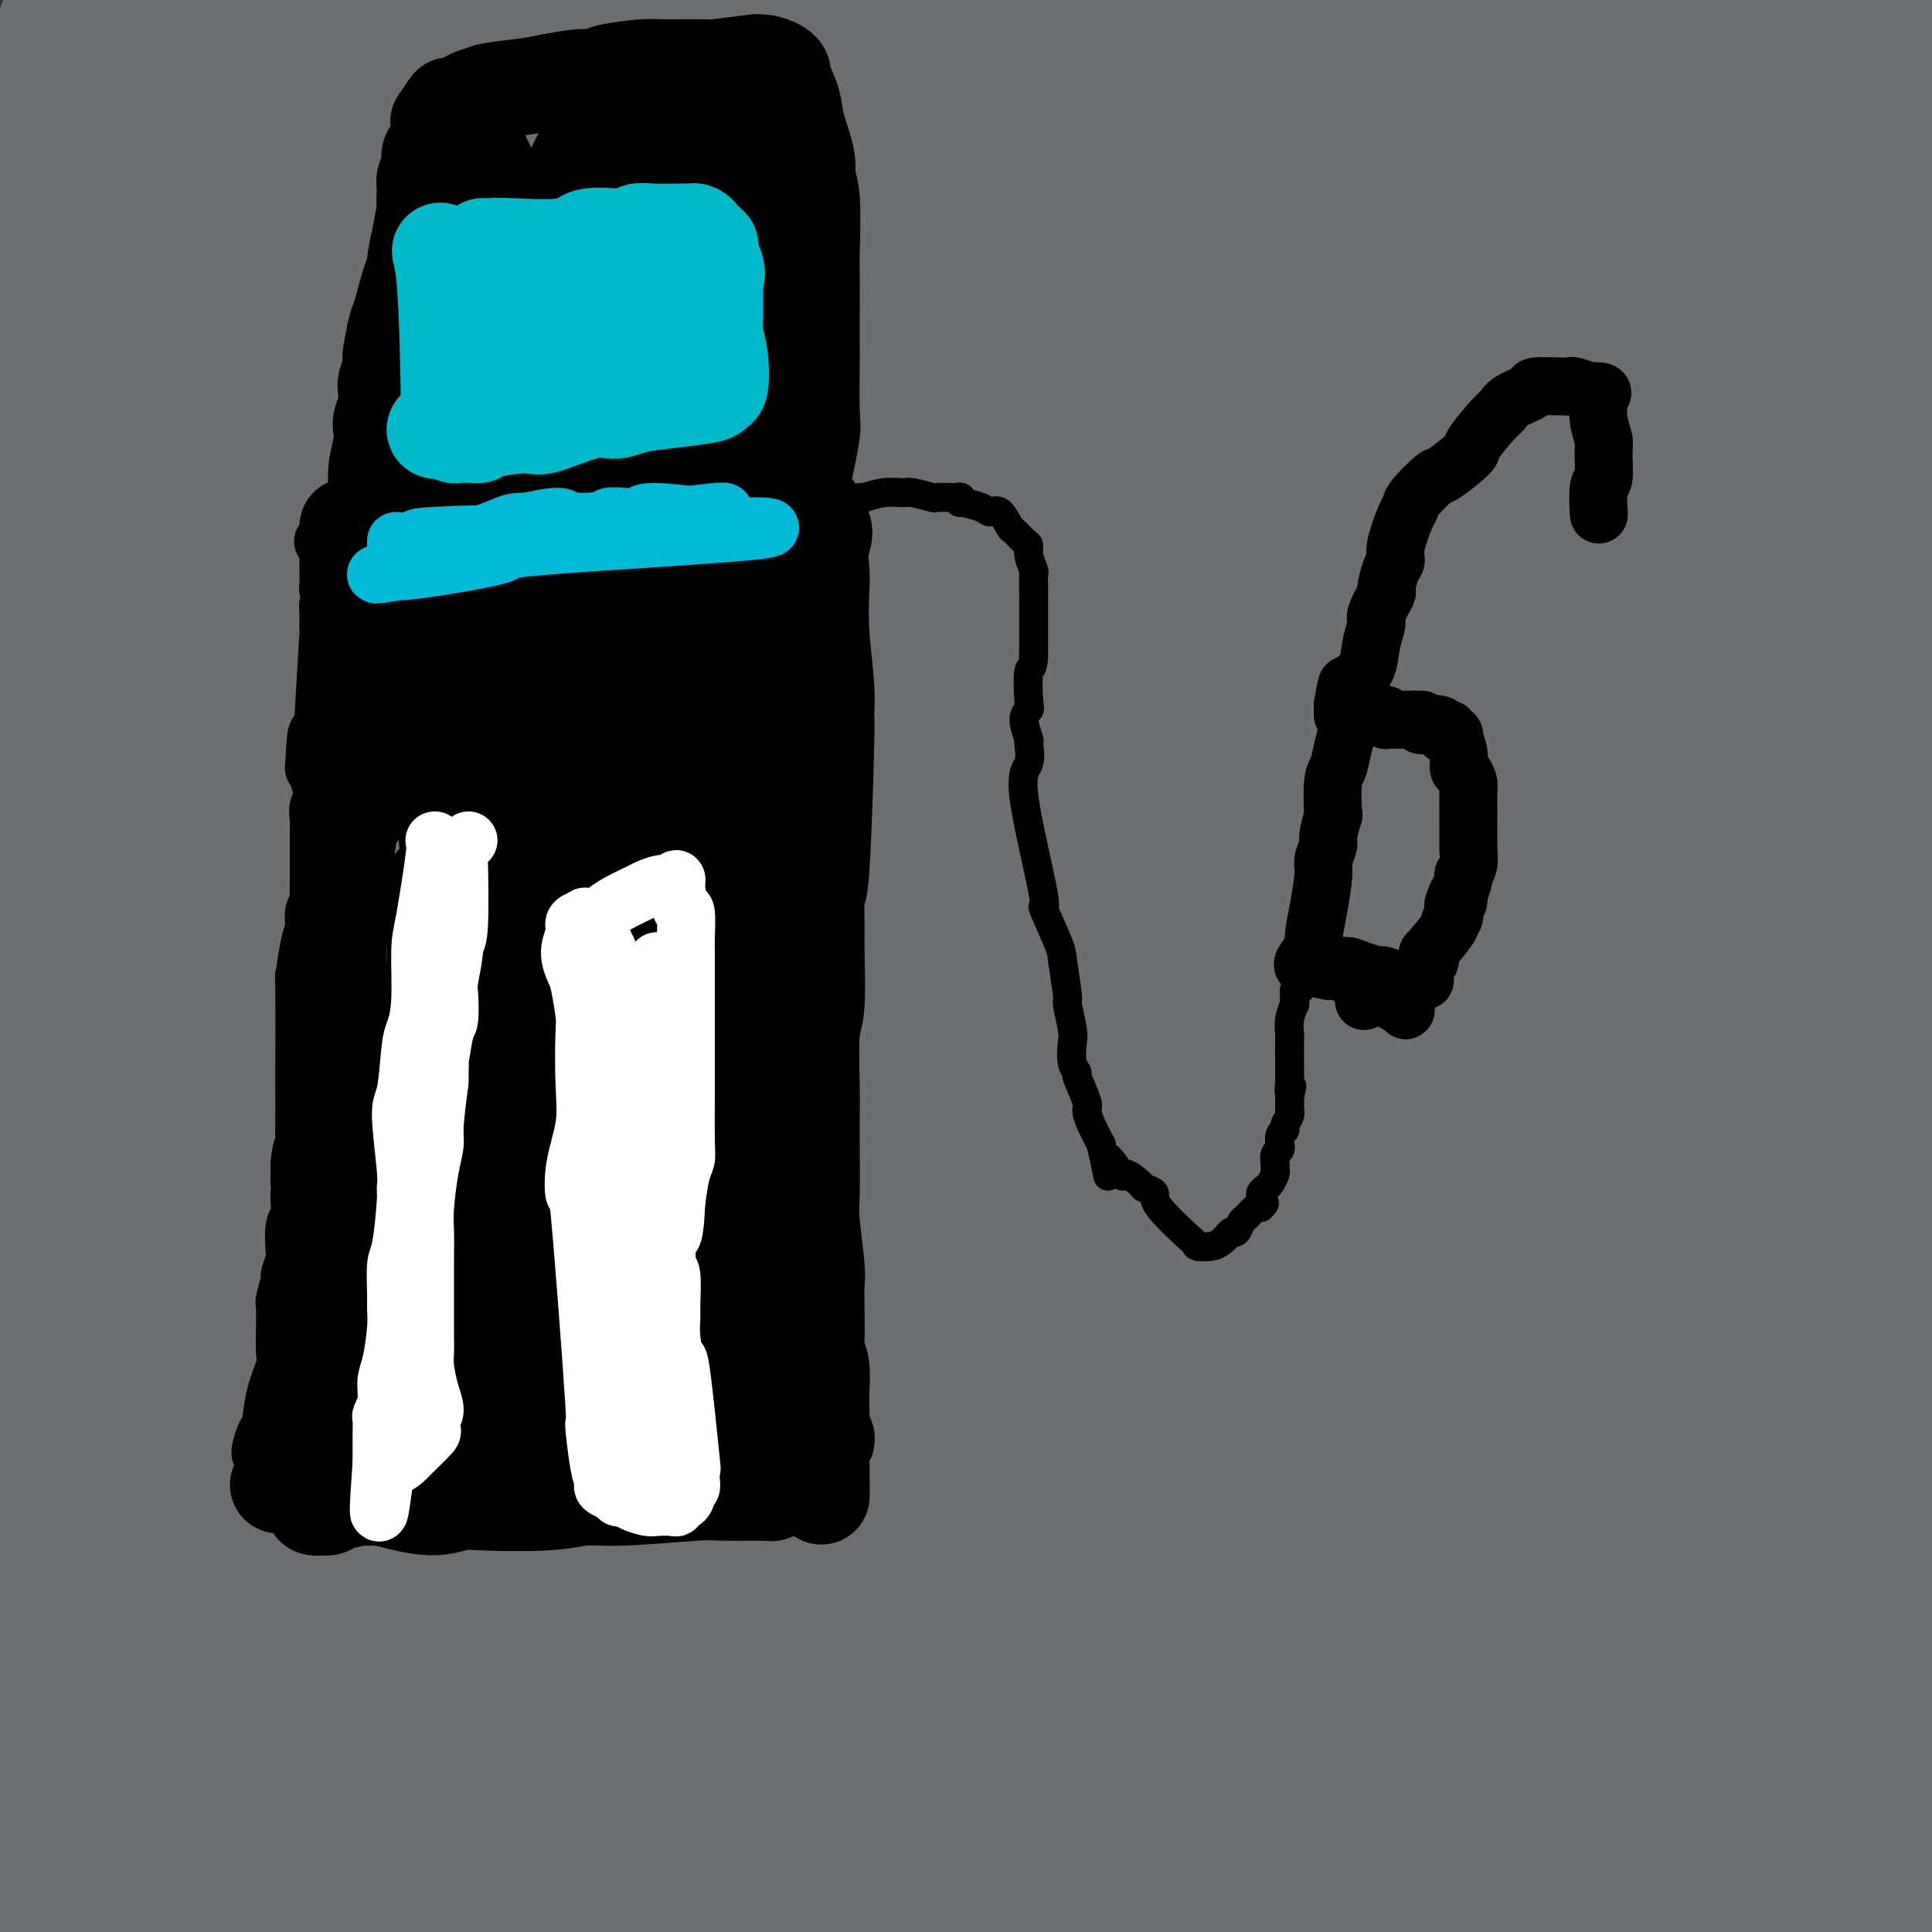 <svg viewBox='0 0 400 400' version='1.1' xmlns='http://www.w3.org/2000/svg' xmlns:xlink='http://www.w3.org/1999/xlink'><rect x="0" y="0" width="400" height="400" fill="#333333" stroke="none"/><g fill='none' stroke='#6D6E70' stroke-width='28' stroke-linecap='round' stroke-linejoin='round'><path d='M371,336c-1.229,0.152 -2.459,0.305 -1,0c1.459,-0.305 5.606,-1.067 -5,-1c-10.606,0.067 -35.964,0.963 -53,1c-17.036,0.037 -25.749,-0.785 -62,6c-36.251,6.785 -100.041,21.178 -133,30c-32.959,8.822 -35.087,12.072 -42,16c-6.913,3.928 -18.610,8.532 -31,13c-12.390,4.468 -25.474,8.799 -32,11c-6.526,2.201 -6.493,2.272 -1,0c5.493,-2.272 16.448,-6.889 29,-12c12.552,-5.111 26.702,-10.718 39,-16c12.298,-5.282 22.743,-10.241 53,-22c30.257,-11.759 80.324,-30.319 105,-39c24.676,-8.681 23.959,-7.484 33,-9c9.041,-1.516 27.840,-5.743 35,-7c7.160,-1.257 2.681,0.458 2,1c-0.681,0.542 2.434,-0.089 -9,2c-11.434,2.089 -37.418,6.898 -59,12c-21.582,5.102 -38.762,10.495 -55,15c-16.238,4.505 -31.535,8.120 -62,20c-30.465,11.880 -76.098,32.025 -98,42c-21.902,9.975 -20.075,9.780 -24,12c-3.925,2.220 -13.604,6.855 -15,8c-1.396,1.145 5.492,-1.201 9,-2c3.508,-0.799 3.636,-0.051 28,-9c24.364,-8.949 72.964,-27.595 104,-39c31.036,-11.405 44.510,-15.571 61,-20c16.490,-4.429 35.997,-9.123 57,-14c21.003,-4.877 43.501,-9.939 66,-15'/><path d='M310,320c23.852,-5.003 21.982,-3.010 21,-2c-0.982,1.010 -1.075,1.036 -5,2c-3.925,0.964 -11.681,2.866 -16,4c-4.319,1.134 -5.199,1.502 -33,8c-27.801,6.498 -82.521,19.127 -114,28c-31.479,8.873 -39.717,13.991 -62,23c-22.283,9.009 -58.611,21.909 -75,29c-16.389,7.091 -12.837,8.374 -4,7c8.837,-1.374 22.960,-5.403 33,-9c10.040,-3.597 15.997,-6.762 49,-16c33.003,-9.238 93.052,-24.549 123,-32c29.948,-7.451 29.794,-7.041 45,-10c15.206,-2.959 45.771,-9.285 60,-12c14.229,-2.715 12.121,-1.818 14,-2c1.879,-0.182 7.747,-1.443 4,-1c-3.747,0.443 -17.107,2.590 -23,3c-5.893,0.410 -4.319,-0.918 -27,4c-22.681,4.918 -69.616,16.082 -97,23c-27.384,6.918 -35.216,9.592 -57,18c-21.784,8.408 -57.520,22.552 -75,30c-17.480,7.448 -16.704,8.200 -20,10c-3.296,1.800 -10.664,4.650 -12,6c-1.336,1.350 3.359,1.202 10,0c6.641,-1.202 15.229,-3.456 21,-5c5.771,-1.544 8.726,-2.378 36,-11c27.274,-8.622 78.867,-25.033 108,-34c29.133,-8.967 35.805,-10.491 45,-13c9.195,-2.509 20.913,-6.003 35,-10c14.087,-3.997 30.544,-8.499 47,-13'/><path d='M341,345c47.697,-14.027 20.940,-6.093 10,-3c-10.940,3.093 -6.061,1.346 -9,2c-2.939,0.654 -13.694,3.707 -19,5c-5.306,1.293 -5.161,0.824 -28,7c-22.839,6.176 -68.661,18.995 -93,26c-24.339,7.005 -27.194,8.194 -41,14c-13.806,5.806 -38.563,16.229 -51,23c-12.437,6.771 -12.554,9.891 3,6c15.554,-3.891 46.778,-14.794 67,-22c20.222,-7.206 29.442,-10.716 53,-19c23.558,-8.284 61.454,-21.344 81,-28c19.546,-6.656 20.744,-6.910 28,-9c7.256,-2.090 20.572,-6.017 24,-7c3.428,-0.983 -3.032,0.976 -5,1c-1.968,0.024 0.557,-1.888 -20,3c-20.557,4.888 -64.195,16.576 -88,23c-23.805,6.424 -27.777,7.583 -44,14c-16.223,6.417 -44.698,18.093 -58,24c-13.302,5.907 -11.430,6.046 -13,7c-1.570,0.954 -6.580,2.722 -2,2c4.580,-0.722 18.750,-3.935 31,-7c12.250,-3.065 22.580,-5.983 33,-9c10.420,-3.017 20.931,-6.132 45,-13c24.069,-6.868 61.697,-17.490 82,-23c20.303,-5.510 23.280,-5.907 34,-8c10.720,-2.093 29.183,-5.881 38,-8c8.817,-2.119 7.989,-2.571 3,-1c-4.989,1.571 -14.140,5.163 -23,8c-8.860,2.837 -17.430,4.918 -26,7'/><path d='M353,360c-21.264,6.917 -49.926,16.709 -67,23c-17.074,6.291 -22.562,9.080 -29,12c-6.438,2.920 -13.826,5.972 -18,9c-4.174,3.028 -5.134,6.032 -3,7c2.134,0.968 7.361,-0.100 12,-1c4.639,-0.900 8.691,-1.633 21,-5c12.309,-3.367 32.875,-9.369 61,-20c28.125,-10.631 63.808,-25.891 78,-32c14.192,-6.109 6.894,-3.067 5,-2c-1.894,1.067 1.618,0.157 -5,3c-6.618,2.843 -23.366,9.437 -35,14c-11.634,4.563 -18.155,7.093 -25,10c-6.845,2.907 -14.014,6.189 -26,12c-11.986,5.811 -28.790,14.152 -37,18c-8.210,3.848 -7.825,3.205 -6,3c1.825,-0.205 5.092,0.028 10,-1c4.908,-1.028 11.457,-3.318 17,-5c5.543,-1.682 10.080,-2.757 26,-8c15.920,-5.243 43.225,-14.655 58,-20c14.775,-5.345 17.021,-6.625 21,-8c3.979,-1.375 9.689,-2.847 11,-3c1.311,-0.153 -1.779,1.011 -2,1c-0.221,-0.011 2.427,-1.197 -8,3c-10.427,4.197 -33.930,13.778 -49,20c-15.070,6.222 -21.706,9.086 -29,12c-7.294,2.914 -15.244,5.877 -19,8c-3.756,2.123 -3.316,3.404 -3,4c0.316,0.596 0.508,0.507 11,-3c10.492,-3.507 31.283,-10.430 45,-15c13.717,-4.570 20.358,-6.785 27,-9'/><path d='M395,387c16.821,-5.907 17.374,-7.174 21,-9c3.626,-1.826 10.326,-4.211 13,-5c2.674,-0.789 1.322,0.018 -4,2c-5.322,1.982 -14.613,5.138 -22,8c-7.387,2.862 -12.870,5.428 -18,8c-5.130,2.572 -9.907,5.149 -18,9c-8.093,3.851 -19.503,8.977 -21,10c-1.497,1.023 6.920,-2.057 13,-5c6.080,-2.943 9.825,-5.751 14,-8c4.175,-2.249 8.781,-3.940 18,-9c9.219,-5.060 23.050,-13.489 29,-17c5.950,-3.511 4.019,-2.103 4,-2c-0.019,0.103 1.875,-1.100 -4,0c-5.875,1.100 -19.518,4.503 -30,7c-10.482,2.497 -17.803,4.089 -25,6c-7.197,1.911 -14.270,4.141 -28,8c-13.730,3.859 -34.117,9.348 -44,12c-9.883,2.652 -9.264,2.468 -10,1c-0.736,-1.468 -2.829,-4.221 -2,-7c0.829,-2.779 4.581,-5.582 7,-8c2.419,-2.418 3.506,-4.449 16,-13c12.494,-8.551 36.397,-23.623 50,-32c13.603,-8.377 16.907,-10.059 23,-14c6.093,-3.941 14.976,-10.140 16,-12c1.024,-1.860 -5.811,0.620 -8,1c-2.189,0.380 0.267,-1.340 -18,4c-18.267,5.340 -57.257,17.741 -84,27c-26.743,9.259 -41.238,15.378 -55,21c-13.762,5.622 -26.789,10.749 -42,17c-15.211,6.251 -32.605,13.625 -50,21'/><path d='M136,408c-25.220,9.904 -14.769,5.163 -9,2c5.769,-3.163 6.855,-4.748 14,-9c7.145,-4.252 20.348,-11.172 31,-17c10.652,-5.828 18.754,-10.565 51,-26c32.246,-15.435 88.635,-41.570 116,-54c27.365,-12.430 25.707,-11.156 36,-14c10.293,-2.844 32.538,-9.808 31,-10c-1.538,-0.192 -26.858,6.388 -47,12c-20.142,5.612 -35.106,10.258 -50,15c-14.894,4.742 -29.719,9.581 -61,21c-31.281,11.419 -79.019,29.420 -104,39c-24.981,9.580 -27.204,10.740 -33,13c-5.796,2.260 -15.165,5.620 -23,8c-7.835,2.380 -14.136,3.778 -14,3c0.136,-0.778 6.709,-3.733 9,-5c2.291,-1.267 0.298,-0.846 30,-15c29.702,-14.154 91.098,-42.881 124,-58c32.902,-15.119 37.311,-16.628 55,-23c17.689,-6.372 48.660,-17.608 62,-22c13.340,-4.392 9.050,-1.941 11,-2c1.950,-0.059 10.139,-2.627 -2,0c-12.139,2.627 -44.606,10.448 -65,15c-20.394,4.552 -28.716,5.834 -67,21c-38.284,15.166 -106.531,44.215 -142,60c-35.469,15.785 -38.159,18.307 -46,23c-7.841,4.693 -20.833,11.559 -31,17c-10.167,5.441 -17.509,9.458 -18,10c-0.491,0.542 5.868,-2.393 9,-4c3.132,-1.607 3.038,-1.888 28,-16c24.962,-14.112 74.981,-42.056 125,-70'/><path d='M156,322c52.063,-26.577 101.220,-48.018 127,-59c25.780,-10.982 28.182,-11.503 33,-13c4.818,-1.497 12.051,-3.968 18,-6c5.949,-2.032 10.612,-3.623 6,-2c-4.612,1.623 -18.501,6.462 -28,9c-9.499,2.538 -14.608,2.776 -49,17c-34.392,14.224 -98.067,42.433 -135,60c-36.933,17.567 -47.124,24.491 -59,32c-11.876,7.509 -25.436,15.604 -36,21c-10.564,5.396 -18.132,8.094 -30,16c-11.868,7.906 -28.037,21.019 1,-1c29.037,-22.019 103.280,-79.170 144,-109c40.720,-29.830 47.917,-32.340 59,-38c11.083,-5.660 26.051,-14.471 36,-20c9.949,-5.529 14.878,-7.777 17,-9c2.122,-1.223 1.438,-1.422 -4,1c-5.438,2.422 -15.628,7.466 -24,11c-8.372,3.534 -14.925,5.560 -45,23c-30.075,17.440 -83.671,50.295 -110,67c-26.329,16.705 -25.389,17.260 -35,26c-9.611,8.740 -29.773,25.663 -38,33c-8.227,7.337 -4.520,5.086 -5,6c-0.480,0.914 -5.147,4.991 5,-2c10.147,-6.991 35.109,-25.052 56,-41c20.891,-15.948 37.712,-29.782 52,-41c14.288,-11.218 26.044,-19.818 44,-33c17.956,-13.182 42.112,-30.946 54,-40c11.888,-9.054 11.508,-9.399 9,-8c-2.508,1.399 -7.145,4.543 -15,10c-7.855,5.457 -18.927,13.229 -30,21'/><path d='M174,253c-23.432,16.763 -59.513,43.170 -79,58c-19.487,14.830 -22.381,18.083 -29,24c-6.619,5.917 -16.963,14.497 -25,22c-8.037,7.503 -13.766,13.930 -19,18c-5.234,4.070 -9.973,5.783 -13,8c-3.027,2.217 -4.342,4.937 4,-9c8.342,-13.937 26.341,-44.531 39,-65c12.659,-20.469 19.977,-30.812 32,-50c12.023,-19.188 28.749,-47.221 41,-66c12.251,-18.779 20.027,-28.303 23,-31c2.973,-2.697 1.144,1.431 -1,7c-2.144,5.569 -4.604,12.577 -7,20c-2.396,7.423 -4.730,15.262 -14,37c-9.270,21.738 -25.476,57.374 -34,77c-8.524,19.626 -9.365,23.242 -17,36c-7.635,12.758 -22.064,34.657 -29,45c-6.936,10.343 -6.378,9.129 -8,7c-1.622,-2.129 -5.425,-5.172 -7,-11c-1.575,-5.828 -0.922,-14.441 -1,-21c-0.078,-6.559 -0.885,-11.064 3,-36c3.885,-24.936 12.463,-70.303 18,-95c5.537,-24.697 8.032,-28.725 11,-36c2.968,-7.275 6.410,-17.798 10,-30c3.590,-12.202 7.329,-26.083 9,-33c1.671,-6.917 1.273,-6.871 0,-2c-1.273,4.871 -3.421,14.568 -6,25c-2.579,10.432 -5.588,21.600 -8,31c-2.412,9.400 -4.226,17.031 -11,39c-6.774,21.969 -18.507,58.277 -25,78c-6.493,19.723 -7.747,22.862 -9,26'/><path d='M22,326c-8.112,18.112 -11.394,11.393 -13,9c-1.606,-2.393 -1.538,-0.461 -2,-15c-0.462,-14.539 -1.456,-45.551 -1,-66c0.456,-20.449 2.361,-30.336 4,-41c1.639,-10.664 3.012,-22.106 7,-39c3.988,-16.894 10.589,-39.239 14,-51c3.411,-11.761 3.630,-12.937 5,-10c1.370,2.937 3.891,9.986 5,14c1.109,4.014 0.806,4.992 -1,25c-1.806,20.008 -5.116,59.047 -7,80c-1.884,20.953 -2.344,23.822 -4,43c-1.656,19.178 -4.508,54.667 -6,73c-1.492,18.333 -1.624,19.512 -2,24c-0.376,4.488 -0.997,12.285 -2,12c-1.003,-0.285 -2.390,-8.651 -4,-13c-1.610,-4.349 -3.444,-4.679 -4,-33c-0.556,-28.321 0.166,-84.632 2,-116c1.834,-31.368 4.779,-37.793 7,-46c2.221,-8.207 3.718,-18.197 6,-31c2.282,-12.803 5.348,-28.420 7,-35c1.652,-6.580 1.890,-4.122 2,-5c0.110,-0.878 0.093,-5.093 0,2c-0.093,7.093 -0.260,25.494 0,38c0.260,12.506 0.948,19.117 0,42c-0.948,22.883 -3.530,62.038 -5,83c-1.470,20.962 -1.827,23.732 -4,36c-2.173,12.268 -6.162,34.034 -8,44c-1.838,9.966 -1.525,8.133 -2,7c-0.475,-1.133 -1.737,-1.567 -3,-2'/><path d='M13,355c-1.907,-8.484 -5.175,-28.692 -7,-47c-1.825,-18.308 -2.208,-34.714 -3,-52c-0.792,-17.286 -1.992,-35.452 -1,-62c0.992,-26.548 4.178,-61.477 6,-79c1.822,-17.523 2.282,-17.641 3,-20c0.718,-2.359 1.696,-6.960 2,-14c0.304,-7.040 -0.065,-16.518 0,1c0.065,17.518 0.564,62.031 0,92c-0.564,29.969 -2.192,45.392 -3,54c-0.808,8.608 -0.796,10.400 -1,13c-0.204,2.600 -0.625,6.006 -1,5c-0.375,-1.006 -0.703,-6.426 -1,-13c-0.297,-6.574 -0.563,-14.303 -1,-21c-0.437,-6.697 -1.045,-12.362 -1,-31c0.045,-18.638 0.743,-50.251 2,-77c1.257,-26.749 3.072,-48.636 4,-60c0.928,-11.364 0.967,-12.205 1,-14c0.033,-1.795 0.058,-4.544 0,-6c-0.058,-1.456 -0.200,-1.618 0,0c0.200,1.618 0.743,5.016 1,6c0.257,0.984 0.227,-0.446 1,17c0.773,17.446 2.349,53.768 3,75c0.651,21.232 0.378,27.375 -1,39c-1.378,11.625 -3.862,28.732 -5,36c-1.138,7.268 -0.929,4.696 -1,5c-0.071,0.304 -0.421,3.484 -1,-3c-0.579,-6.484 -1.387,-22.630 -2,-33c-0.613,-10.370 -1.032,-14.963 -1,-32c0.032,-17.037 0.516,-46.519 1,-76'/><path d='M7,58c1.052,-21.894 3.182,-38.627 5,-47c1.818,-8.373 3.325,-8.384 4,-9c0.675,-0.616 0.519,-1.836 1,4c0.481,5.836 1.600,18.728 2,29c0.400,10.272 0.081,17.925 0,25c-0.081,7.075 0.074,13.574 -1,27c-1.074,13.426 -3.378,33.780 -4,42c-0.622,8.220 0.439,4.308 1,-1c0.561,-5.308 0.620,-12.010 1,-20c0.380,-7.990 1.079,-17.268 2,-28c0.921,-10.732 2.065,-22.919 3,-33c0.935,-10.081 1.660,-18.056 3,-28c1.340,-9.944 3.293,-21.856 4,-26c0.707,-4.144 0.167,-0.519 0,0c-0.167,0.519 0.038,-2.067 0,2c-0.038,4.067 -0.318,14.788 -1,26c-0.682,11.212 -1.766,22.915 -3,35c-1.234,12.085 -2.619,24.550 -6,43c-3.381,18.450 -8.758,42.884 -11,54c-2.242,11.116 -1.347,8.914 -1,5c0.347,-3.914 0.148,-9.540 0,-13c-0.148,-3.460 -0.243,-4.755 1,-21c1.243,-16.245 3.825,-47.442 6,-66c2.175,-18.558 3.943,-24.477 6,-32c2.057,-7.523 4.402,-16.648 7,-25c2.598,-8.352 5.449,-15.929 7,-18c1.551,-2.071 1.802,1.366 2,2c0.198,0.634 0.342,-1.533 0,9c-0.342,10.533 -1.171,33.767 -2,57'/><path d='M33,51c-0.828,27.200 -2.897,61.199 -4,82c-1.103,20.801 -1.239,28.404 -2,37c-0.761,8.596 -2.147,18.185 -3,28c-0.853,9.815 -1.174,19.856 -1,22c0.174,2.144 0.843,-3.609 1,-4c0.157,-0.391 -0.198,4.578 2,-14c2.198,-18.578 6.949,-60.704 9,-83c2.051,-22.296 1.400,-24.761 8,-44c6.600,-19.239 20.449,-55.252 26,-68c5.551,-12.748 2.803,-2.230 2,5c-0.803,7.230 0.339,11.172 1,15c0.661,3.828 0.840,7.542 -1,33c-1.840,25.458 -5.699,72.662 -8,99c-2.301,26.338 -3.043,31.812 -4,40c-0.957,8.188 -2.129,19.091 -5,33c-2.871,13.909 -7.440,30.824 -10,37c-2.560,6.176 -3.111,1.612 -4,2c-0.889,0.388 -2.116,5.728 -4,-11c-1.884,-16.728 -4.425,-55.525 -5,-82c-0.575,-26.475 0.816,-40.627 5,-65c4.184,-24.373 11.159,-58.965 15,-76c3.841,-17.035 4.546,-16.512 6,-19c1.454,-2.488 3.655,-7.988 6,-11c2.345,-3.012 4.833,-3.537 6,-6c1.167,-2.463 1.013,-6.866 0,7c-1.013,13.866 -2.885,46.000 -5,72c-2.115,26.000 -4.474,45.866 -6,66c-1.526,20.134 -2.218,40.536 -3,66c-0.782,25.464 -1.652,55.990 -2,72c-0.348,16.010 -0.174,17.505 0,19'/><path d='M53,303c-1.075,26.480 -1.261,14.180 -2,6c-0.739,-8.180 -2.030,-12.239 -4,-15c-1.970,-2.761 -4.619,-4.225 -7,-36c-2.381,-31.775 -4.496,-93.860 -4,-131c0.496,-37.140 3.602,-49.335 9,-70c5.398,-20.665 13.089,-49.801 18,-70c4.911,-20.199 7.043,-31.460 6,-16c-1.043,15.460 -5.259,57.642 -8,86c-2.741,28.358 -4.005,42.892 -5,62c-0.995,19.108 -1.720,42.789 -2,59c-0.280,16.211 -0.114,24.952 0,41c0.114,16.048 0.175,39.401 0,51c-0.175,11.599 -0.587,11.442 -1,9c-0.413,-2.442 -0.828,-7.171 -1,-17c-0.172,-9.829 -0.100,-24.759 -1,-38c-0.900,-13.241 -2.772,-24.791 2,-60c4.772,-35.209 16.186,-94.075 23,-122c6.814,-27.925 9.026,-24.909 13,-29c3.974,-4.091 9.709,-15.289 12,-18c2.291,-2.711 1.138,3.064 1,3c-0.138,-0.064 0.738,-5.967 -2,12c-2.738,17.967 -9.090,59.804 -13,87c-3.910,27.196 -5.377,39.751 -7,75c-1.623,35.249 -3.400,93.193 -5,122c-1.600,28.807 -3.023,28.479 -4,33c-0.977,4.521 -1.509,13.892 -3,19c-1.491,5.108 -3.940,5.952 -6,2c-2.060,-3.952 -3.731,-12.701 -5,-27c-1.269,-14.299 -2.134,-34.150 -3,-54'/><path d='M54,267c2.589,-43.685 13.063,-112.396 20,-148c6.937,-35.604 10.338,-38.099 19,-53c8.662,-14.901 22.586,-42.206 29,-54c6.414,-11.794 5.317,-8.077 6,-9c0.683,-0.923 3.145,-6.485 2,1c-1.145,7.485 -5.897,28.016 -9,42c-3.103,13.984 -4.555,21.419 -10,52c-5.445,30.581 -14.881,84.306 -26,128c-11.119,43.694 -23.921,77.357 -29,92c-5.079,14.643 -2.435,10.267 -1,-1c1.435,-11.267 1.662,-29.425 5,-48c3.338,-18.575 9.786,-37.568 15,-55c5.214,-17.432 9.194,-33.303 24,-62c14.806,-28.697 40.438,-70.219 53,-90c12.562,-19.781 12.056,-17.821 17,-21c4.944,-3.179 15.339,-11.497 19,-13c3.661,-1.503 0.587,3.808 0,5c-0.587,1.192 1.313,-1.734 -9,20c-10.313,21.734 -32.839,68.129 -46,95c-13.161,26.871 -16.956,34.219 -27,53c-10.044,18.781 -26.337,48.995 -35,64c-8.663,15.005 -9.697,14.800 -12,18c-2.303,3.200 -5.877,9.806 -7,10c-1.123,0.194 0.203,-6.022 0,-9c-0.203,-2.978 -1.936,-2.718 10,-29c11.936,-26.282 37.539,-79.107 56,-112c18.461,-32.893 29.778,-45.856 40,-58c10.222,-12.144 19.349,-23.470 29,-34c9.651,-10.530 19.825,-20.265 30,-30'/><path d='M217,21c10.593,-11.441 7.576,-8.042 4,-3c-3.576,5.042 -7.713,11.728 -15,22c-7.287,10.272 -17.726,24.130 -28,37c-10.274,12.870 -20.384,24.752 -40,52c-19.616,27.248 -48.736,69.861 -64,92c-15.264,22.139 -16.670,23.804 -17,23c-0.330,-0.804 0.416,-4.076 6,-14c5.584,-9.924 16.005,-26.499 29,-47c12.995,-20.501 28.564,-44.930 44,-68c15.436,-23.070 30.739,-44.783 50,-68c19.261,-23.217 42.480,-47.938 54,-59c11.520,-11.062 11.341,-8.465 13,-9c1.659,-0.535 5.154,-4.202 5,-4c-0.154,0.202 -3.959,4.271 -10,9c-6.041,4.729 -14.319,10.117 -23,17c-8.681,6.883 -17.766,15.263 -38,32c-20.234,16.737 -51.616,41.833 -68,55c-16.384,13.167 -17.771,14.404 -27,20c-9.229,5.596 -26.299,15.551 -33,19c-6.701,3.449 -3.034,0.392 -3,0c0.034,-0.392 -3.566,1.881 3,-5c6.566,-6.881 23.298,-22.918 33,-32c9.702,-9.082 12.374,-11.211 30,-24c17.626,-12.789 50.204,-36.240 69,-49c18.796,-12.760 23.808,-14.831 31,-18c7.192,-3.169 16.562,-7.438 25,-11c8.438,-3.562 15.942,-6.419 20,-7c4.058,-0.581 4.669,1.113 1,2c-3.669,0.887 -11.620,0.968 -19,2c-7.380,1.032 -14.190,3.016 -21,5'/><path d='M228,-10c-9.124,1.771 -12.434,1.700 -29,5c-16.566,3.300 -46.390,9.971 -62,13c-15.610,3.029 -17.007,2.416 -25,3c-7.993,0.584 -22.580,2.364 -29,3c-6.420,0.636 -4.671,0.127 -5,0c-0.329,-0.127 -2.735,0.128 -1,0c1.735,-0.128 7.613,-0.640 4,0c-3.613,0.640 -16.715,2.430 10,0c26.715,-2.430 93.248,-9.082 121,-12c27.752,-2.918 16.723,-2.103 17,-2c0.277,0.103 11.862,-0.507 16,-1c4.138,-0.493 0.831,-0.869 0,-1c-0.831,-0.131 0.815,-0.015 -6,-2c-6.815,-1.985 -22.092,-6.069 -34,-8c-11.908,-1.931 -20.449,-1.708 -28,-2c-7.551,-0.292 -14.113,-1.098 -29,-1c-14.887,0.098 -38.101,1.102 -50,2c-11.899,0.898 -12.485,1.692 -16,3c-3.515,1.308 -9.960,3.132 -12,4c-2.040,0.868 0.325,0.780 1,1c0.675,0.220 -0.338,0.748 6,2c6.338,1.252 20.029,3.229 28,4c7.971,0.771 10.224,0.336 24,0c13.776,-0.336 39.076,-0.573 55,-1c15.924,-0.427 22.471,-1.045 29,-1c6.529,0.045 13.039,0.754 26,1c12.961,0.246 32.374,0.028 43,0c10.626,-0.028 12.465,0.135 16,0c3.535,-0.135 8.768,-0.567 14,-1'/><path d='M312,-1c31.783,-0.294 7.740,-0.029 0,0c-7.740,0.029 0.822,-0.176 -1,0c-1.822,0.176 -14.029,0.735 -21,1c-6.971,0.265 -8.706,0.236 -27,6c-18.294,5.764 -53.145,17.321 -74,26c-20.855,8.679 -27.712,14.482 -32,17c-4.288,2.518 -6.006,1.753 -29,20c-22.994,18.247 -67.263,55.505 -83,69c-15.737,13.495 -2.943,3.226 1,0c3.943,-3.226 -0.963,0.593 6,-6c6.963,-6.593 25.797,-23.596 36,-33c10.203,-9.404 11.774,-11.210 29,-25c17.226,-13.790 50.108,-39.565 69,-54c18.892,-14.435 23.793,-17.530 30,-22c6.207,-4.470 13.719,-10.314 21,-15c7.281,-4.686 14.331,-8.214 18,-10c3.669,-1.786 3.958,-1.829 -2,1c-5.958,2.829 -18.164,8.528 -30,15c-11.836,6.472 -23.302,13.715 -35,21c-11.698,7.285 -23.627,14.612 -45,29c-21.373,14.388 -52.189,35.836 -68,47c-15.811,11.164 -16.618,12.045 -24,17c-7.382,4.955 -21.340,13.986 -26,17c-4.660,3.014 -0.022,0.012 -1,1c-0.978,0.988 -7.571,5.966 3,-3c10.571,-8.966 38.308,-31.875 54,-44c15.692,-12.125 19.341,-13.464 33,-22c13.659,-8.536 37.330,-24.268 61,-40'/><path d='M175,12c18.507,-11.860 17.775,-10.508 22,-13c4.225,-2.492 13.408,-8.826 18,-12c4.592,-3.174 4.592,-3.188 -2,1c-6.592,4.188 -19.777,12.578 -30,20c-10.223,7.422 -17.483,13.876 -25,20c-7.517,6.124 -15.291,11.917 -30,25c-14.709,13.083 -36.352,33.456 -51,47c-14.648,13.544 -22.300,20.259 -14,14c8.300,-6.259 32.553,-25.491 48,-38c15.447,-12.509 22.088,-18.295 32,-26c9.912,-7.705 23.096,-17.330 34,-25c10.904,-7.670 19.529,-13.384 32,-20c12.471,-6.616 28.788,-14.134 37,-18c8.212,-3.866 8.317,-4.079 5,2c-3.317,6.079 -10.058,18.449 -19,30c-8.942,11.551 -20.087,22.284 -30,32c-9.913,9.716 -18.594,18.416 -42,43c-23.406,24.584 -61.537,65.051 -80,85c-18.463,19.949 -17.257,19.378 -23,27c-5.743,7.622 -18.434,23.435 -23,30c-4.566,6.565 -1.007,3.880 -1,5c0.007,1.120 -3.539,6.044 9,-4c12.539,-10.044 41.163,-35.055 59,-52c17.837,-16.945 24.888,-25.824 51,-49c26.112,-23.176 71.284,-60.649 94,-79c22.716,-18.351 22.975,-17.579 27,-20c4.025,-2.421 11.814,-8.037 18,-12c6.186,-3.963 10.767,-6.275 10,-5c-0.767,1.275 -6.884,6.138 -13,11'/><path d='M288,31c-17.611,15.576 -55.139,49.014 -81,73c-25.861,23.986 -40.054,38.518 -54,53c-13.946,14.482 -27.644,28.915 -49,52c-21.356,23.085 -50.371,54.823 -64,70c-13.629,15.177 -11.872,13.795 -14,16c-2.128,2.205 -8.142,7.999 -6,6c2.142,-1.999 12.439,-11.792 2,-1c-10.439,10.792 -41.616,42.168 9,-12c50.616,-54.168 183.023,-193.880 236,-248c52.977,-54.120 26.522,-22.649 20,-13c-6.522,9.649 6.888,-2.523 12,-6c5.112,-3.477 1.926,1.740 -4,9c-5.926,7.260 -14.593,16.564 -22,24c-7.407,7.436 -13.554,13.005 -39,41c-25.446,27.995 -70.190,78.417 -95,106c-24.810,27.583 -29.687,32.329 -42,47c-12.313,14.671 -32.062,39.268 -41,50c-8.938,10.732 -7.064,7.598 -8,9c-0.936,1.402 -4.682,7.342 -1,0c3.682,-7.342 14.792,-27.964 21,-42c6.208,-14.036 7.515,-21.487 31,-56c23.485,-34.513 69.147,-96.090 94,-127c24.853,-30.910 28.895,-31.155 35,-36c6.105,-4.845 14.272,-14.292 25,-23c10.728,-8.708 24.018,-16.679 29,-18c4.982,-1.321 1.655,4.007 2,5c0.345,0.993 4.362,-2.348 -9,14c-13.362,16.348 -44.103,52.385 -65,77c-20.897,24.615 -31.948,37.807 -43,51'/><path d='M167,152c-28.454,34.084 -45.591,55.292 -55,67c-9.409,11.708 -11.092,13.914 -14,18c-2.908,4.086 -7.043,10.052 -7,11c0.043,0.948 4.263,-3.121 5,-4c0.737,-0.879 -2.008,1.432 15,-24c17.008,-25.432 53.771,-78.606 73,-107c19.229,-28.394 20.925,-32.007 36,-47c15.075,-14.993 43.530,-41.365 49,-45c5.470,-3.635 -12.046,15.466 -24,28c-11.954,12.534 -18.346,18.501 -42,46c-23.654,27.499 -64.568,76.531 -85,102c-20.432,25.469 -20.381,27.375 -24,33c-3.619,5.625 -10.908,14.969 -17,23c-6.092,8.031 -10.986,14.750 -14,19c-3.014,4.250 -4.146,6.030 2,-2c6.146,-8.030 19.570,-25.871 32,-43c12.430,-17.129 23.865,-33.545 36,-51c12.135,-17.455 24.970,-35.949 45,-60c20.030,-24.051 47.257,-53.660 61,-68c13.743,-14.340 14.003,-13.411 21,-17c6.997,-3.589 20.729,-11.696 26,-13c5.271,-1.304 2.079,4.193 2,6c-0.079,1.807 2.954,-0.078 -13,22c-15.954,22.078 -50.895,68.118 -71,94c-20.105,25.882 -25.373,31.607 -43,54c-17.627,22.393 -47.611,61.456 -62,81c-14.389,19.544 -13.182,19.570 -15,23c-1.818,3.430 -6.662,10.266 -8,13c-1.338,2.734 0.831,1.367 3,0'/><path d='M79,311c3.267,-3.730 9.933,-13.056 14,-19c4.067,-5.944 5.535,-8.507 30,-41c24.465,-32.493 71.926,-94.915 100,-130c28.074,-35.085 36.761,-42.831 53,-57c16.239,-14.169 40.030,-34.759 60,-53c19.970,-18.241 36.119,-34.134 15,-10c-21.119,24.134 -79.508,88.294 -112,124c-32.492,35.706 -39.089,42.960 -52,58c-12.911,15.040 -32.135,37.868 -47,56c-14.865,18.132 -25.369,31.568 -39,49c-13.631,17.432 -30.388,38.861 -39,49c-8.612,10.139 -9.078,8.987 -9,8c0.078,-0.987 0.700,-1.810 5,-7c4.300,-5.190 12.279,-14.748 18,-23c5.721,-8.252 9.186,-15.199 34,-47c24.814,-31.801 70.977,-88.455 97,-119c26.023,-30.545 31.906,-34.982 47,-48c15.094,-13.018 39.399,-34.616 51,-44c11.601,-9.384 10.500,-6.552 12,-7c1.500,-0.448 5.603,-4.175 2,1c-3.603,5.175 -14.910,19.251 -28,35c-13.090,15.749 -27.962,33.171 -41,47c-13.038,13.829 -24.240,24.063 -51,56c-26.760,31.937 -69.077,85.575 -89,112c-19.923,26.425 -17.452,25.636 -22,34c-4.548,8.364 -16.116,25.881 -20,32c-3.884,6.119 -0.084,0.840 0,1c0.084,0.160 -3.547,5.760 6,-7c9.547,-12.760 32.274,-43.880 55,-75'/><path d='M129,286c18.748,-25.528 35.118,-48.846 49,-69c13.882,-20.154 25.275,-37.142 55,-70c29.725,-32.858 77.780,-81.586 101,-104c23.220,-22.414 21.605,-18.512 27,-21c5.395,-2.488 17.801,-11.364 22,-13c4.199,-1.636 0.192,3.967 -6,10c-6.192,6.033 -14.568,12.496 -65,72c-50.432,59.504 -142.922,172.050 -181,219c-38.078,46.950 -21.746,28.303 -19,26c2.746,-2.303 -8.094,11.736 -13,18c-4.906,6.264 -3.878,4.751 -1,1c2.878,-3.751 7.606,-9.741 10,-14c2.394,-4.259 2.454,-6.787 26,-40c23.546,-33.213 70.577,-97.110 97,-132c26.423,-34.890 32.237,-40.773 53,-61c20.763,-20.227 56.476,-54.798 74,-71c17.524,-16.202 16.859,-14.036 20,-17c3.141,-2.964 10.090,-11.058 8,-8c-2.090,3.058 -13.217,17.270 -22,27c-8.783,9.730 -15.221,14.980 -40,41c-24.779,26.020 -67.898,72.812 -91,99c-23.102,26.188 -26.187,31.773 -38,47c-11.813,15.227 -32.353,40.096 -41,51c-8.647,10.904 -5.399,7.842 -6,9c-0.601,1.158 -5.051,6.537 1,-2c6.051,-8.537 22.601,-30.989 34,-47c11.399,-16.011 17.646,-25.580 44,-59c26.354,-33.420 72.815,-90.691 98,-119c25.185,-28.309 29.092,-27.654 33,-27'/><path d='M358,32c10.152,-7.951 19.031,-14.327 27,-19c7.969,-4.673 15.027,-7.642 16,-6c0.973,1.642 -4.141,7.896 -7,12c-2.859,4.104 -3.463,6.057 -26,33c-22.537,26.943 -67.006,78.877 -91,108c-23.994,29.123 -27.514,35.434 -45,62c-17.486,26.566 -48.938,73.385 -65,98c-16.062,24.615 -16.733,27.026 -12,20c4.733,-7.026 14.870,-23.488 22,-37c7.130,-13.512 11.252,-24.072 36,-62c24.748,-37.928 70.122,-103.222 93,-134c22.878,-30.778 23.259,-27.040 34,-35c10.741,-7.960 31.842,-27.617 40,-35c8.158,-7.383 3.372,-2.492 3,-2c-0.372,0.492 3.669,-3.415 -5,6c-8.669,9.415 -30.050,32.151 -45,47c-14.950,14.849 -23.470,21.811 -44,45c-20.530,23.189 -53.069,62.604 -70,83c-16.931,20.396 -18.252,21.775 -22,27c-3.748,5.225 -9.922,14.298 -14,20c-4.078,5.702 -6.059,8.033 -8,11c-1.941,2.967 -3.840,6.572 9,-8c12.840,-14.572 40.421,-47.319 61,-72c20.579,-24.681 34.158,-41.294 49,-58c14.842,-16.706 30.947,-33.504 50,-50c19.053,-16.496 41.056,-32.690 52,-41c10.944,-8.310 10.831,-8.737 9,-6c-1.831,2.737 -5.380,8.639 -13,18c-7.620,9.361 -19.310,22.180 -31,35'/><path d='M361,92c-27.150,30.081 -73.026,78.784 -100,109c-26.974,30.216 -35.046,41.946 -43,53c-7.954,11.054 -15.790,21.432 -24,33c-8.210,11.568 -16.793,24.326 -20,29c-3.207,4.674 -1.037,1.266 1,0c2.037,-1.266 3.943,-0.389 9,-9c5.057,-8.611 13.265,-26.711 65,-84c51.735,-57.289 146.995,-153.767 176,-183c29.005,-29.233 -8.247,8.780 -27,27c-18.753,18.220 -19.008,16.646 -46,44c-26.992,27.354 -80.722,83.635 -116,122c-35.278,38.365 -52.103,58.812 -62,70c-9.897,11.188 -12.864,13.116 -16,16c-3.136,2.884 -6.440,6.725 -7,7c-0.560,0.275 1.623,-3.015 1,-2c-0.623,1.015 -4.051,6.336 15,-17c19.051,-23.336 60.581,-75.328 87,-108c26.419,-32.672 37.728,-46.024 60,-66c22.272,-19.976 55.507,-46.576 71,-58c15.493,-11.424 13.244,-7.671 16,-9c2.756,-1.329 10.515,-7.739 4,0c-6.515,7.739 -27.306,29.627 -41,43c-13.694,13.373 -20.290,18.230 -49,47c-28.710,28.770 -79.533,81.452 -105,109c-25.467,27.548 -25.579,29.961 -30,36c-4.421,6.039 -13.152,15.703 -20,24c-6.848,8.297 -11.814,15.228 -13,17c-1.186,1.772 1.407,-1.614 4,-5'/><path d='M151,337c10.863,-11.972 36.021,-39.400 57,-62c20.979,-22.600 37.779,-40.370 55,-58c17.221,-17.630 34.861,-35.118 59,-55c24.139,-19.882 54.776,-42.158 70,-53c15.224,-10.842 15.034,-10.251 15,-9c-0.034,1.251 0.086,3.163 5,-2c4.914,-5.163 14.622,-17.400 -30,24c-44.622,41.400 -143.573,136.436 -181,174c-37.427,37.564 -13.330,17.654 -6,12c7.330,-5.654 -2.108,2.947 9,-7c11.108,-9.947 42.760,-38.443 66,-61c23.240,-22.557 38.068,-39.174 51,-53c12.932,-13.826 23.968,-24.862 40,-39c16.032,-14.138 37.059,-31.380 48,-40c10.941,-8.620 11.796,-8.620 11,-6c-0.796,2.620 -3.244,7.861 -10,16c-6.756,8.139 -17.820,19.178 -26,27c-8.180,7.822 -13.476,12.428 -29,30c-15.524,17.572 -41.277,48.109 -55,64c-13.723,15.891 -15.417,17.135 -21,24c-5.583,6.865 -15.057,19.352 -18,23c-2.943,3.648 0.644,-1.542 2,-3c1.356,-1.458 0.480,0.816 12,-14c11.520,-14.816 35.435,-46.721 50,-66c14.565,-19.279 19.780,-25.930 26,-34c6.220,-8.070 13.444,-17.557 23,-27c9.556,-9.443 21.445,-18.841 27,-22c5.555,-3.159 4.778,-0.080 4,3'/><path d='M405,123c-0.468,5.260 -3.638,16.909 -10,33c-6.362,16.091 -15.916,36.622 -25,57c-9.084,20.378 -17.699,40.601 -22,52c-4.301,11.399 -4.288,13.973 -5,16c-0.712,2.027 -2.150,3.509 -5,12c-2.850,8.491 -7.112,23.993 1,-2c8.112,-25.993 28.599,-93.481 40,-118c11.401,-24.519 13.718,-6.069 15,4c1.282,10.069 1.531,11.756 2,15c0.469,3.244 1.158,8.045 0,20c-1.158,11.955 -4.163,31.064 -6,41c-1.837,9.936 -2.507,10.698 -3,13c-0.493,2.302 -0.810,6.145 -1,7c-0.190,0.855 -0.255,-1.278 0,-1c0.255,0.278 0.828,2.966 1,-6c0.172,-8.966 -0.059,-29.586 0,-43c0.059,-13.414 0.406,-19.621 1,-28c0.594,-8.379 1.434,-18.929 2,-23c0.566,-4.071 0.858,-1.663 1,-1c0.142,0.663 0.133,-0.417 0,1c-0.133,1.417 -0.389,5.333 -1,11c-0.611,5.667 -1.576,13.086 -2,20c-0.424,6.914 -0.306,13.323 -2,28c-1.694,14.677 -5.198,37.622 -7,50c-1.802,12.378 -1.901,14.189 -2,16'/><path d='M377,297c-2.850,22.446 -3.474,16.059 -4,14c-0.526,-2.059 -0.955,0.208 -1,2c-0.045,1.792 0.292,3.110 -1,-4c-1.292,-7.110 -4.214,-22.647 -6,-32c-1.786,-9.353 -2.437,-12.523 -2,-28c0.437,-15.477 1.964,-43.262 4,-61c2.036,-17.738 4.583,-25.428 5,-21c0.417,4.428 -1.296,20.973 -4,34c-2.704,13.027 -6.398,22.534 -8,30c-1.602,7.466 -1.111,12.890 -9,32c-7.889,19.110 -24.159,51.907 -32,67c-7.841,15.093 -7.255,12.482 -7,3c0.255,-9.482 0.177,-25.837 1,-39c0.823,-13.163 2.547,-23.135 5,-36c2.453,-12.865 5.635,-28.622 9,-41c3.365,-12.378 6.912,-21.378 14,-35c7.088,-13.622 17.717,-31.865 23,-40c5.283,-8.135 5.221,-6.162 6,-6c0.779,0.162 2.398,-1.487 2,2c-0.398,3.487 -2.812,12.108 -5,20c-2.188,7.892 -4.151,15.053 -6,21c-1.849,5.947 -3.583,10.681 -9,29c-5.417,18.319 -14.518,50.224 -19,68c-4.482,17.776 -4.346,21.425 -6,30c-1.654,8.575 -5.099,22.078 -6,27c-0.901,4.922 0.743,1.263 2,-2c1.257,-3.263 2.129,-6.132 3,-9'/><path d='M326,322c2.915,-10.927 7.703,-32.745 11,-48c3.297,-15.255 5.103,-23.946 7,-33c1.897,-9.054 3.885,-18.470 8,-30c4.115,-11.530 10.357,-25.174 13,-32c2.643,-6.826 1.688,-6.835 1,-3c-0.688,3.835 -1.109,11.516 -1,13c0.109,1.484 0.748,-3.227 -2,17c-2.748,20.227 -8.882,65.392 -11,82c-2.118,16.608 -0.219,4.660 0,-6c0.219,-10.660 -1.243,-20.032 -1,-35c0.243,-14.968 2.191,-35.531 4,-48c1.809,-12.469 3.481,-16.842 5,-18c1.519,-1.158 2.886,0.899 4,2c1.114,1.101 1.973,1.246 5,10c3.027,8.754 8.220,26.117 11,36c2.780,9.883 3.148,12.288 4,26c0.852,13.712 2.188,38.733 3,53c0.812,14.267 1.098,17.780 1,23c-0.098,5.220 -0.582,12.147 -1,18c-0.418,5.853 -0.770,10.633 -1,13c-0.230,2.367 -0.338,2.321 0,-5c0.338,-7.321 1.123,-21.918 2,-33c0.877,-11.082 1.845,-18.649 3,-26c1.155,-7.351 2.495,-14.486 5,-26c2.505,-11.514 6.174,-27.408 8,-35c1.826,-7.592 1.807,-6.884 2,-7c0.193,-0.116 0.596,-1.058 1,-2'/><path d='M407,228c2.226,-8.545 -0.208,5.091 -1,11c-0.792,5.909 0.057,4.090 -1,14c-1.057,9.910 -4.019,31.549 -6,44c-1.981,12.451 -2.982,15.715 -5,25c-2.018,9.285 -5.052,24.590 -7,37c-1.948,12.410 -2.810,21.924 -2,9c0.810,-12.924 3.294,-48.285 5,-66c1.706,-17.715 2.636,-17.783 5,-27c2.364,-9.217 6.163,-27.585 8,-36c1.837,-8.415 1.711,-6.879 2,-6c0.289,0.879 0.993,1.102 1,4c0.007,2.898 -0.681,8.472 -1,12c-0.319,3.528 -0.268,5.012 -1,21c-0.732,15.988 -2.248,46.481 -3,63c-0.752,16.519 -0.741,19.063 -1,25c-0.259,5.937 -0.788,15.268 -1,19c-0.212,3.732 -0.106,1.866 0,0'/></g>
<g fill='none' stroke='#000000' stroke-width='20' stroke-linecap='round' stroke-linejoin='round'><path d='M72,109c-0.000,0.012 -0.001,0.024 1,0c1.001,-0.024 3.003,-0.083 4,0c0.997,0.083 0.990,0.309 2,0c1.010,-0.309 3.037,-1.154 6,-1c2.963,0.154 6.863,1.308 9,2c2.137,0.692 2.511,0.924 4,1c1.489,0.076 4.093,-0.002 6,0c1.907,0.002 3.117,0.084 4,0c0.883,-0.084 1.440,-0.334 4,-1c2.560,-0.666 7.125,-1.748 9,-2c1.875,-0.252 1.060,0.326 3,0c1.940,-0.326 6.635,-1.555 9,-2c2.365,-0.445 2.401,-0.105 5,0c2.599,0.105 7.760,-0.025 10,0c2.240,0.025 1.558,0.207 2,0c0.442,-0.207 2.010,-0.801 4,-1c1.990,-0.199 4.404,-0.002 6,0c1.596,0.002 2.375,-0.190 3,0c0.625,0.190 1.095,0.762 2,1c0.905,0.238 2.244,0.141 3,0c0.756,-0.141 0.930,-0.326 1,0c0.070,0.326 0.035,1.163 0,2'/><path d='M169,108c2.548,1.330 1.419,3.155 1,5c-0.419,1.845 -0.126,3.712 0,5c0.126,1.288 0.087,1.999 0,4c-0.087,2.001 -0.222,5.292 0,9c0.222,3.708 0.802,7.832 1,11c0.198,3.168 0.015,5.380 0,6c-0.015,0.620 0.139,-0.351 0,6c-0.139,6.351 -0.572,20.023 -1,26c-0.428,5.977 -0.850,4.258 -1,5c-0.150,0.742 -0.026,3.944 0,6c0.026,2.056 -0.046,2.966 0,6c0.046,3.034 0.208,8.191 0,11c-0.208,2.809 -0.788,3.270 -1,6c-0.212,2.730 -0.058,7.729 0,11c0.058,3.271 0.019,4.812 0,6c-0.019,1.188 -0.019,2.021 0,5c0.019,2.979 0.058,8.104 0,11c-0.058,2.896 -0.211,3.563 0,6c0.211,2.437 0.788,6.645 1,9c0.212,2.355 0.061,2.858 0,4c-0.061,1.142 -0.030,2.922 0,5c0.030,2.078 0.061,4.454 0,6c-0.061,1.546 -0.212,2.263 0,3c0.212,0.737 0.789,1.493 1,3c0.211,1.507 0.057,3.766 0,5c-0.057,1.234 -0.015,1.444 0,2c0.015,0.556 0.004,1.457 0,2c-0.004,0.543 -0.001,0.726 0,1c0.001,0.274 0.001,0.637 0,1'/><path d='M170,294c0.142,29.471 -0.004,10.148 0,3c0.004,-7.148 0.157,-2.121 0,0c-0.157,2.121 -0.624,1.337 0,1c0.624,-0.337 2.338,-0.226 0,0c-2.338,0.226 -8.726,0.568 -12,1c-3.274,0.432 -3.432,0.953 -4,1c-0.568,0.047 -1.547,-0.379 -5,0c-3.453,0.379 -9.380,1.565 -14,2c-4.620,0.435 -7.932,0.120 -10,0c-2.068,-0.120 -2.894,-0.046 -4,0c-1.106,0.046 -2.494,0.064 -4,0c-1.506,-0.064 -3.130,-0.209 -6,0c-2.870,0.209 -6.986,0.772 -9,1c-2.014,0.228 -1.926,0.122 -4,0c-2.074,-0.122 -6.310,-0.258 -9,0c-2.690,0.258 -3.835,0.911 -5,1c-1.165,0.089 -2.351,-0.386 -4,0c-1.649,0.386 -3.761,1.634 -5,2c-1.239,0.366 -1.604,-0.151 -2,0c-0.396,0.151 -0.824,0.969 -2,1c-1.176,0.031 -3.099,-0.724 -4,-1c-0.901,-0.276 -0.781,-0.074 -1,0c-0.219,0.074 -0.777,0.021 -1,0c-0.223,-0.021 -0.112,-0.011 0,0'/><path d='M65,306c-13.998,1.636 -4.493,2.725 -1,-1c3.493,-3.725 0.975,-12.265 0,-15c-0.975,-2.735 -0.406,0.335 0,-3c0.406,-3.335 0.649,-13.075 1,-17c0.351,-3.925 0.811,-2.036 1,-2c0.189,0.036 0.106,-1.783 0,-3c-0.106,-1.217 -0.235,-1.834 0,-4c0.235,-2.166 0.833,-5.882 1,-8c0.167,-2.118 -0.099,-2.638 0,-5c0.099,-2.362 0.563,-6.566 1,-9c0.437,-2.434 0.848,-3.099 1,-4c0.152,-0.901 0.045,-2.040 0,-5c-0.045,-2.960 -0.027,-7.742 0,-10c0.027,-2.258 0.064,-1.991 0,-4c-0.064,-2.009 -0.228,-6.293 0,-9c0.228,-2.707 0.849,-3.838 1,-5c0.151,-1.162 -0.168,-2.355 0,-5c0.168,-2.645 0.823,-6.741 1,-9c0.177,-2.259 -0.124,-2.681 0,-5c0.124,-2.319 0.674,-6.534 1,-9c0.326,-2.466 0.427,-3.183 1,-4c0.573,-0.817 1.617,-1.734 2,-4c0.383,-2.266 0.103,-5.879 0,-8c-0.103,-2.121 -0.029,-2.749 0,-4c0.029,-1.251 0.015,-3.126 0,-5'/><path d='M75,149c1.563,-25.552 0.470,-10.931 0,-6c-0.470,4.931 -0.318,0.174 0,-3c0.318,-3.174 0.802,-4.764 1,-6c0.198,-1.236 0.109,-2.118 0,-3c-0.109,-0.882 -0.240,-1.765 0,-3c0.240,-1.235 0.849,-2.822 1,-3c0.151,-0.178 -0.157,1.052 0,-2c0.157,-3.052 0.778,-10.385 1,-14c0.222,-3.615 0.046,-3.511 0,-4c-0.046,-0.489 0.039,-1.572 0,-3c-0.039,-1.428 -0.203,-3.200 0,-5c0.203,-1.800 0.773,-3.627 1,-5c0.227,-1.373 0.112,-2.292 0,-3c-0.112,-0.708 -0.223,-1.204 0,-2c0.223,-0.796 0.778,-1.892 1,-3c0.222,-1.108 0.111,-2.229 0,-3c-0.111,-0.771 -0.223,-1.191 0,-2c0.223,-0.809 0.780,-2.008 1,-3c0.220,-0.992 0.104,-1.779 0,-2c-0.104,-0.221 -0.196,0.124 0,-1c0.196,-1.124 0.679,-3.716 1,-5c0.321,-1.284 0.481,-1.258 1,-3c0.519,-1.742 1.397,-5.250 2,-7c0.603,-1.750 0.932,-1.740 1,-2c0.068,-0.260 -0.123,-0.788 0,-2c0.123,-1.212 0.562,-3.106 1,-5'/><path d='M87,49c1.614,-8.850 1.149,-6.976 1,-7c-0.149,-0.024 0.017,-1.944 0,-3c-0.017,-1.056 -0.216,-1.246 0,-2c0.216,-0.754 0.846,-2.072 1,-3c0.154,-0.928 -0.169,-1.464 0,-2c0.169,-0.536 0.830,-1.071 1,-1c0.170,0.071 -0.150,0.746 0,0c0.150,-0.746 0.770,-2.915 1,-4c0.230,-1.085 0.069,-1.087 0,-1c-0.069,0.087 -0.047,0.264 0,0c0.047,-0.264 0.118,-0.968 0,-1c-0.118,-0.032 -0.424,0.609 0,0c0.424,-0.609 1.580,-2.467 2,-3c0.420,-0.533 0.106,0.261 1,0c0.894,-0.261 2.996,-1.575 4,-2c1.004,-0.425 0.908,0.041 1,0c0.092,-0.041 0.371,-0.588 2,-1c1.629,-0.412 4.608,-0.689 7,-1c2.392,-0.311 4.196,-0.655 6,-1'/><path d='M114,17c4.945,-1.012 6.806,-1.042 8,-1c1.194,0.042 1.720,0.154 2,0c0.280,-0.154 0.316,-0.576 2,-1c1.684,-0.424 5.018,-0.849 7,-1c1.982,-0.151 2.613,-0.026 5,0c2.387,0.026 6.529,-0.046 8,0c1.471,0.046 0.271,0.211 2,0c1.729,-0.211 6.387,-0.799 8,-1c1.613,-0.201 0.182,-0.016 0,0c-0.182,0.016 0.887,-0.138 2,0c1.113,0.138 2.272,0.568 3,1c0.728,0.432 1.026,0.867 1,1c-0.026,0.133 -0.376,-0.035 0,1c0.376,1.035 1.478,3.273 2,5c0.522,1.727 0.466,2.944 1,5c0.534,2.056 1.660,4.952 2,7c0.340,2.048 -0.105,3.247 0,4c0.105,0.753 0.760,1.059 1,4c0.240,2.941 0.064,8.517 0,11c-0.064,2.483 -0.018,1.873 0,4c0.018,2.127 0.006,6.990 0,10c-0.006,3.010 -0.007,4.166 0,5c0.007,0.834 0.023,1.347 0,4c-0.023,2.653 -0.083,7.445 0,10c0.083,2.555 0.309,2.873 0,5c-0.309,2.127 -1.155,6.064 -2,10'/><path d='M166,100c-0.471,9.862 -0.647,5.017 -1,4c-0.353,-1.017 -0.882,1.794 -1,5c-0.118,3.206 0.175,6.807 0,9c-0.175,2.193 -0.817,2.979 -1,4c-0.183,1.021 0.092,2.279 0,5c-0.092,2.721 -0.550,6.906 -1,11c-0.450,4.094 -0.891,8.098 -1,9c-0.109,0.902 0.115,-1.298 0,4c-0.115,5.298 -0.569,18.094 -1,22c-0.431,3.906 -0.838,-1.080 -1,-3c-0.162,-1.920 -0.080,-0.776 -1,-6c-0.920,-5.224 -2.842,-16.815 -4,-24c-1.158,-7.185 -1.550,-9.963 -2,-13c-0.450,-3.037 -0.957,-6.334 -2,-13c-1.043,-6.666 -2.622,-16.701 -3,-22c-0.378,-5.299 0.445,-5.862 0,-10c-0.445,-4.138 -2.158,-11.851 -3,-16c-0.842,-4.149 -0.813,-4.734 -1,-6c-0.187,-1.266 -0.588,-3.211 -1,-4c-0.412,-0.789 -0.833,-0.420 -1,-1c-0.167,-0.580 -0.081,-2.108 0,0c0.081,2.108 0.156,7.854 0,14c-0.156,6.146 -0.542,12.693 -1,19c-0.458,6.307 -0.988,12.373 -2,21c-1.012,8.627 -2.506,19.813 -4,31'/><path d='M134,140c-1.855,15.598 -2.493,12.595 -3,12c-0.507,-0.595 -0.883,1.220 -1,2c-0.117,0.780 0.027,0.525 0,1c-0.027,0.475 -0.224,1.678 -1,-1c-0.776,-2.678 -2.131,-9.238 -3,-13c-0.869,-3.762 -1.251,-4.726 -2,-13c-0.749,-8.274 -1.863,-23.858 -1,-33c0.863,-9.142 3.704,-11.844 0,-15c-3.704,-3.156 -13.952,-6.768 -19,-6c-5.048,0.768 -4.894,5.915 -9,15c-4.106,9.085 -12.471,22.107 -17,30c-4.529,7.893 -5.222,10.656 -5,12c0.222,1.344 1.360,1.268 2,0c0.640,-1.268 0.781,-3.727 1,-6c0.219,-2.273 0.514,-4.358 1,-8c0.486,-3.642 1.162,-8.841 2,-13c0.838,-4.159 1.839,-7.278 5,-16c3.161,-8.722 8.483,-23.046 11,-31c2.517,-7.954 2.231,-9.536 3,-12c0.769,-2.464 2.594,-5.808 3,-8c0.406,-2.192 -0.608,-3.231 -1,-4c-0.392,-0.769 -0.161,-1.267 0,1c0.161,2.267 0.253,7.298 0,12c-0.253,4.702 -0.851,9.075 -1,14c-0.149,4.925 0.152,10.403 0,18c-0.152,7.597 -0.758,17.313 -1,22c-0.242,4.687 -0.121,4.343 0,4'/><path d='M98,104c-0.076,11.142 0.735,3.495 1,0c0.265,-3.495 -0.016,-2.840 0,-2c0.016,0.840 0.330,1.866 1,-3c0.670,-4.866 1.697,-15.624 3,-22c1.303,-6.376 2.883,-8.372 6,-16c3.117,-7.628 7.770,-20.890 10,-26c2.230,-5.110 2.036,-2.068 3,-5c0.964,-2.932 3.088,-11.839 1,0c-2.088,11.839 -8.386,44.423 -11,58c-2.614,13.577 -1.544,8.148 -1,7c0.544,-1.148 0.562,1.985 1,3c0.438,1.015 1.298,-0.089 2,-2c0.702,-1.911 1.247,-4.628 2,-7c0.753,-2.372 1.714,-4.399 5,-13c3.286,-8.601 8.897,-23.775 12,-31c3.103,-7.225 3.699,-6.501 4,-7c0.301,-0.499 0.309,-2.219 1,-3c0.691,-0.781 2.066,-0.621 2,2c-0.066,2.621 -1.573,7.705 -2,11c-0.427,3.295 0.224,4.802 -1,11c-1.224,6.198 -4.324,17.088 -6,23c-1.676,5.912 -1.928,6.847 -2,9c-0.072,2.153 0.036,5.524 0,7c-0.036,1.476 -0.217,1.056 0,1c0.217,-0.056 0.831,0.253 1,-1c0.169,-1.253 -0.108,-4.068 0,-7c0.108,-2.932 0.602,-5.981 1,-10c0.398,-4.019 0.699,-9.010 1,-14'/><path d='M132,67c1.366,-10.374 3.281,-20.807 5,-28c1.719,-7.193 3.241,-11.144 4,-13c0.759,-1.856 0.753,-1.618 1,-1c0.247,0.618 0.746,1.615 1,2c0.254,0.385 0.264,0.158 1,7c0.736,6.842 2.197,20.752 3,28c0.803,7.248 0.947,7.832 1,17c0.053,9.168 0.014,26.919 0,34c-0.014,7.081 -0.004,3.492 0,-1c0.004,-4.492 0.001,-9.888 0,-14c-0.001,-4.112 -0.000,-6.942 0,-17c0.000,-10.058 0.000,-27.344 0,-36c-0.000,-8.656 -0.000,-8.681 0,-10c0.000,-1.319 0.001,-3.933 0,-5c-0.001,-1.067 -0.004,-0.588 0,1c0.004,1.588 0.017,4.287 0,6c-0.017,1.713 -0.062,2.442 0,11c0.062,8.558 0.231,24.945 0,35c-0.231,10.055 -0.861,13.778 -1,18c-0.139,4.222 0.212,8.943 0,15c-0.212,6.057 -0.986,13.449 -1,17c-0.014,3.551 0.731,3.260 1,3c0.269,-0.260 0.060,-0.488 0,0c-0.060,0.488 0.028,1.691 0,-1c-0.028,-2.691 -0.172,-9.278 0,-16c0.172,-6.722 0.662,-13.579 1,-21c0.338,-7.421 0.525,-15.406 1,-24c0.475,-8.594 1.237,-17.797 2,-27'/><path d='M151,47c0.776,-15.305 0.716,-9.068 1,-6c0.284,3.068 0.911,2.969 1,3c0.089,0.031 -0.360,0.194 1,8c1.360,7.806 4.529,23.255 6,34c1.471,10.745 1.242,16.785 1,23c-0.242,6.215 -0.499,12.605 -1,19c-0.501,6.395 -1.245,12.794 -2,33c-0.755,20.206 -1.519,54.217 -2,67c-0.481,12.783 -0.679,4.338 -1,3c-0.321,-1.338 -0.766,4.432 -1,7c-0.234,2.568 -0.259,1.934 0,3c0.259,1.066 0.801,3.832 1,6c0.199,2.168 0.053,3.736 0,5c-0.053,1.264 -0.014,2.222 0,3c0.014,0.778 0.004,1.375 0,3c-0.004,1.625 -0.001,4.277 0,6c0.001,1.723 0.000,2.518 0,4c-0.000,1.482 -0.000,3.651 0,5c0.000,1.349 0.000,1.880 0,2c-0.000,0.120 -0.000,-0.169 0,0c0.000,0.169 0.000,0.798 0,1c-0.000,0.202 -0.000,-0.023 0,0c0.000,0.023 0.000,0.292 0,1c-0.000,0.708 -0.000,1.854 0,3'/><path d='M155,280c-0.931,26.526 -0.260,7.342 0,1c0.260,-6.342 0.107,0.158 0,3c-0.107,2.842 -0.169,2.024 0,2c0.169,-0.024 0.569,0.745 1,2c0.431,1.255 0.894,2.995 1,4c0.106,1.005 -0.144,1.274 0,2c0.144,0.726 0.683,1.908 1,3c0.317,1.092 0.413,2.096 1,4c0.587,1.904 1.667,4.710 2,6c0.333,1.290 -0.079,1.063 0,1c0.079,-0.063 0.649,0.036 1,0c0.351,-0.036 0.485,-0.207 0,0c-0.485,0.207 -1.587,0.792 -2,1c-0.413,0.208 -0.135,0.041 -2,0c-1.865,-0.041 -5.873,0.045 -8,0c-2.127,-0.045 -2.373,-0.222 -6,0c-3.627,0.222 -10.636,0.843 -15,1c-4.364,0.157 -6.084,-0.149 -8,0c-1.916,0.149 -4.027,0.753 -8,1c-3.973,0.247 -9.807,0.138 -13,0c-3.193,-0.138 -3.744,-0.307 -5,0c-1.256,0.307 -3.216,1.088 -6,1c-2.784,-0.088 -6.392,-1.044 -10,-2'/><path d='M79,310c-13.424,0.110 -7.483,-0.114 -6,0c1.483,0.114 -1.494,0.567 -3,1c-1.506,0.433 -1.543,0.845 -2,1c-0.457,0.155 -1.333,0.053 -2,0c-0.667,-0.053 -1.123,-0.059 -1,0c0.123,0.059 0.825,0.181 1,0c0.175,-0.181 -0.178,-0.665 0,-1c0.178,-0.335 0.888,-0.521 2,-1c1.112,-0.479 2.628,-1.251 4,-2c1.372,-0.749 2.601,-1.474 3,-2c0.399,-0.526 -0.033,-0.854 0,-2c0.033,-1.146 0.530,-3.110 1,-5c0.470,-1.890 0.914,-3.706 1,-5c0.086,-1.294 -0.185,-2.065 0,-6c0.185,-3.935 0.826,-11.032 1,-15c0.174,-3.968 -0.117,-4.805 1,-10c1.117,-5.195 3.644,-14.748 5,-21c1.356,-6.252 1.540,-9.203 2,-13c0.460,-3.797 1.195,-8.439 2,-12c0.805,-3.561 1.679,-6.040 2,-11c0.321,-4.960 0.087,-12.402 0,-16c-0.087,-3.598 -0.029,-3.351 0,-4c0.029,-0.649 0.028,-2.195 0,-3c-0.028,-0.805 -0.085,-0.871 0,2c0.085,2.871 0.310,8.677 0,14c-0.310,5.323 -1.155,10.161 -2,15'/><path d='M88,214c-1.513,12.128 -4.296,26.946 -6,36c-1.704,9.054 -2.329,12.342 -3,16c-0.671,3.658 -1.390,7.687 -2,12c-0.610,4.313 -1.113,8.911 -1,11c0.113,2.089 0.842,1.667 1,2c0.158,0.333 -0.256,1.419 0,-1c0.256,-2.419 1.183,-8.342 0,-2c-1.183,6.342 -4.476,24.949 1,-7c5.476,-31.949 19.720,-114.454 25,-146c5.280,-31.546 1.596,-12.132 0,-6c-1.596,6.132 -1.105,-1.019 -1,-3c0.105,-1.981 -0.176,1.208 0,8c0.176,6.792 0.807,17.187 0,30c-0.807,12.813 -3.053,28.043 -4,37c-0.947,8.957 -0.594,11.640 -1,15c-0.406,3.360 -1.572,7.397 -2,12c-0.428,4.603 -0.118,9.774 0,12c0.118,2.226 0.045,1.509 0,1c-0.045,-0.509 -0.061,-0.809 0,-2c0.061,-1.191 0.198,-3.272 0,-4c-0.198,-0.728 -0.730,-0.104 0,-9c0.730,-8.896 2.721,-27.312 4,-38c1.279,-10.688 1.844,-13.647 3,-25c1.156,-11.353 2.902,-31.101 4,-42c1.098,-10.899 1.549,-12.950 2,-15'/><path d='M108,106c2.401,-24.238 1.904,-17.833 2,-16c0.096,1.833 0.784,-0.906 1,-2c0.216,-1.094 -0.041,-0.542 0,1c0.041,1.542 0.379,4.074 1,5c0.621,0.926 1.525,0.246 2,11c0.475,10.754 0.522,32.943 0,43c-0.522,10.057 -1.612,7.982 -2,21c-0.388,13.018 -0.073,41.127 0,51c0.073,9.873 -0.095,1.508 0,-1c0.095,-2.508 0.453,0.839 1,-5c0.547,-5.839 1.281,-20.865 2,-31c0.719,-10.135 1.421,-15.378 2,-21c0.579,-5.622 1.035,-11.624 2,-17c0.965,-5.376 2.440,-10.125 3,-14c0.560,-3.875 0.206,-6.877 0,-10c-0.206,-3.123 -0.264,-6.369 0,-8c0.264,-1.631 0.850,-1.648 1,-1c0.150,0.648 -0.134,1.962 0,4c0.134,2.038 0.688,4.801 1,7c0.312,2.199 0.384,3.834 1,11c0.616,7.166 1.777,19.862 2,27c0.223,7.138 -0.490,8.716 -1,14c-0.510,5.284 -0.816,14.272 -1,19c-0.184,4.728 -0.245,5.195 0,6c0.245,0.805 0.797,1.947 1,3c0.203,1.053 0.058,2.015 0,2c-0.058,-0.015 -0.029,-1.008 0,-2'/><path d='M126,203c-0.381,3.878 -0.834,-7.426 -1,-13c-0.166,-5.574 -0.045,-5.419 0,-15c0.045,-9.581 0.013,-28.900 0,-39c-0.013,-10.100 -0.007,-10.982 0,-16c0.007,-5.018 0.015,-14.171 0,-17c-0.015,-2.829 -0.053,0.667 -1,-3c-0.947,-3.667 -2.804,-14.496 0,0c2.804,14.496 10.268,54.319 13,71c2.732,16.681 0.733,10.221 0,12c-0.733,1.779 -0.200,11.798 0,17c0.200,5.202 0.069,5.586 0,6c-0.069,0.414 -0.074,0.859 0,1c0.074,0.141 0.228,-0.022 0,-1c-0.228,-0.978 -0.838,-2.771 -1,-3c-0.162,-0.229 0.125,1.104 0,-6c-0.125,-7.104 -0.660,-22.647 -1,-31c-0.340,-8.353 -0.484,-9.515 0,-17c0.484,-7.485 1.596,-21.291 2,-29c0.404,-7.709 0.100,-9.320 0,-11c-0.100,-1.680 0.003,-3.430 0,-5c-0.003,-1.570 -0.111,-2.959 0,-3c0.111,-0.041 0.442,1.267 1,3c0.558,1.733 1.342,3.890 2,6c0.658,2.110 1.188,4.174 2,12c0.812,7.826 1.906,21.413 3,35'/><path d='M145,157c1.234,10.417 0.317,8.461 0,13c-0.317,4.539 -0.036,15.573 0,21c0.036,5.427 -0.172,5.248 0,6c0.172,0.752 0.725,2.437 1,4c0.275,1.563 0.271,3.004 0,2c-0.271,-1.004 -0.808,-4.454 -1,-1c-0.192,3.454 -0.039,13.813 0,-3c0.039,-16.813 -0.035,-60.796 0,-78c0.035,-17.204 0.178,-7.628 0,-4c-0.178,3.628 -0.677,1.307 -1,-1c-0.323,-2.307 -0.468,-4.599 0,3c0.468,7.599 1.550,25.088 2,36c0.450,10.912 0.268,15.245 0,19c-0.268,3.755 -0.621,6.931 -1,13c-0.379,6.069 -0.784,15.030 -1,19c-0.216,3.970 -0.243,2.949 0,3c0.243,0.051 0.758,1.175 1,1c0.242,-0.175 0.213,-1.648 0,-2c-0.213,-0.352 -0.611,0.418 -2,-5c-1.389,-5.418 -3.771,-17.023 -5,-24c-1.229,-6.977 -1.306,-9.327 -4,-20c-2.694,-10.673 -8.004,-29.669 -11,-40c-2.996,-10.331 -3.679,-11.996 -5,-15c-1.321,-3.004 -3.279,-7.347 -6,-12c-2.721,-4.653 -6.206,-9.615 -8,-12c-1.794,-2.385 -1.897,-2.192 -2,-2'/><path d='M102,78c-2.248,-2.251 -2.868,-0.879 -3,1c-0.132,1.879 0.226,4.264 0,6c-0.226,1.736 -1.035,2.821 -2,11c-0.965,8.179 -2.087,23.450 -3,33c-0.913,9.550 -1.617,13.378 -2,17c-0.383,3.622 -0.443,7.038 0,15c0.443,7.962 1.391,20.471 1,17c-0.391,-3.471 -2.119,-22.923 -3,-33c-0.881,-10.077 -0.915,-10.779 0,-20c0.915,-9.221 2.780,-26.960 4,-40c1.220,-13.040 1.795,-21.380 2,-26c0.205,-4.620 0.041,-5.520 0,-6c-0.041,-0.480 0.043,-0.540 0,-1c-0.043,-0.460 -0.211,-1.318 0,1c0.211,2.318 0.802,7.814 1,13c0.198,5.186 0.004,10.061 0,14c-0.004,3.939 0.184,6.941 0,17c-0.184,10.059 -0.739,27.175 -1,36c-0.261,8.825 -0.228,9.358 0,15c0.228,5.642 0.651,16.394 1,22c0.349,5.606 0.626,6.068 1,7c0.374,0.932 0.846,2.335 1,3c0.154,0.665 -0.010,0.591 0,1c0.010,0.409 0.195,1.303 0,-1c-0.195,-2.303 -0.770,-7.801 -1,-13c-0.230,-5.199 -0.115,-10.100 0,-15'/><path d='M98,152c-0.138,-9.588 0.016,-19.558 0,-25c-0.016,-5.442 -0.202,-6.356 0,-8c0.202,-1.644 0.794,-4.020 1,-5c0.206,-0.980 0.028,-0.566 0,-1c-0.028,-0.434 0.093,-1.717 0,1c-0.093,2.717 -0.402,9.432 0,8c0.402,-1.432 1.514,-11.013 2,12c0.486,23.013 0.344,78.618 0,101c-0.344,22.382 -0.891,11.541 -1,11c-0.109,-0.541 0.218,9.220 0,15c-0.218,5.780 -0.982,7.581 -1,8c-0.018,0.419 0.709,-0.544 1,-1c0.291,-0.456 0.147,-0.405 0,-1c-0.147,-0.595 -0.298,-1.835 0,-4c0.298,-2.165 1.044,-5.253 1,-8c-0.044,-2.747 -0.877,-5.152 1,-14c1.877,-8.848 6.465,-24.138 9,-32c2.535,-7.862 3.019,-8.295 5,-13c1.981,-4.705 5.460,-13.683 7,-18c1.540,-4.317 1.141,-3.973 1,-4c-0.141,-0.027 -0.023,-0.425 0,0c0.023,0.425 -0.049,1.675 0,2c0.049,0.325 0.219,-0.274 0,6c-0.219,6.274 -0.828,19.420 -2,28c-1.172,8.580 -2.906,12.594 -4,17c-1.094,4.406 -1.547,9.203 -2,14'/><path d='M116,241c-2.286,14.381 -4.000,16.833 -5,21c-1.000,4.167 -1.286,10.048 -1,8c0.286,-2.048 1.145,-12.025 1,-17c-0.145,-4.975 -1.294,-4.947 5,-16c6.294,-11.053 20.031,-33.186 25,-41c4.969,-7.814 1.172,-1.308 0,3c-1.172,4.308 0.283,6.419 1,8c0.717,1.581 0.696,2.631 0,10c-0.696,7.369 -2.068,21.055 -3,29c-0.932,7.945 -1.426,10.147 -2,13c-0.574,2.853 -1.230,6.357 -2,11c-0.770,4.643 -1.655,10.427 -2,13c-0.345,2.573 -0.149,1.936 0,2c0.149,0.064 0.253,0.829 0,1c-0.253,0.171 -0.862,-0.251 -1,0c-0.138,0.251 0.195,1.174 0,-3c-0.195,-4.174 -0.917,-13.444 -1,-21c-0.083,-7.556 0.475,-13.396 1,-19c0.525,-5.604 1.017,-10.971 2,-17c0.983,-6.029 2.457,-12.721 3,-16c0.543,-3.279 0.156,-3.147 0,-3c-0.156,0.147 -0.080,0.309 0,0c0.080,-0.309 0.166,-1.088 0,2c-0.166,3.088 -0.583,10.044 -1,17'/><path d='M136,226c-0.353,5.695 -0.735,10.431 -1,15c-0.265,4.569 -0.414,8.971 -1,15c-0.586,6.029 -1.609,13.685 -2,18c-0.391,4.315 -0.148,5.290 0,5c0.148,-0.290 0.203,-1.843 0,1c-0.203,2.843 -0.664,10.082 -1,0c-0.336,-10.082 -0.547,-37.486 -1,-47c-0.453,-9.514 -1.147,-1.139 -1,1c0.147,2.139 1.133,-1.957 -1,2c-2.133,3.957 -7.387,15.966 -12,24c-4.613,8.034 -8.584,12.094 -12,15c-3.416,2.906 -6.275,4.660 -8,5c-1.725,0.340 -2.314,-0.732 -3,-1c-0.686,-0.268 -1.467,0.268 -2,0c-0.533,-0.268 -0.816,-1.340 -1,-2c-0.184,-0.660 -0.267,-0.906 0,-1c0.267,-0.094 0.885,-0.034 2,-1c1.115,-0.966 2.726,-2.957 4,-4c1.274,-1.043 2.212,-1.138 6,-2c3.788,-0.862 10.427,-2.492 14,-3c3.573,-0.508 4.079,0.107 5,0c0.921,-0.107 2.257,-0.936 3,-1c0.743,-0.064 0.892,0.637 1,1c0.108,0.363 0.174,0.390 -1,1c-1.174,0.610 -3.587,1.805 -6,3'/><path d='M118,270c-2.089,1.623 -4.311,3.180 -7,5c-2.689,1.820 -5.846,3.902 -9,6c-3.154,2.098 -6.305,4.211 -8,5c-1.695,0.789 -1.934,0.254 -2,0c-0.066,-0.254 0.042,-0.226 1,0c0.958,0.226 2.766,0.649 2,1c-0.766,0.351 -4.105,0.630 5,1c9.105,0.370 30.656,0.831 38,1c7.344,0.169 0.482,0.046 -1,0c-1.482,-0.046 2.417,-0.013 -1,0c-3.417,0.013 -14.150,0.007 -20,0c-5.850,-0.007 -6.818,-0.016 -9,0c-2.182,0.016 -5.578,0.057 -7,0c-1.422,-0.057 -0.872,-0.210 -1,0c-0.128,0.210 -0.936,0.784 0,1c0.936,0.216 3.615,0.073 6,0c2.385,-0.073 4.475,-0.076 7,0c2.525,0.076 5.487,0.231 11,-1c5.513,-1.231 13.579,-3.846 18,-5c4.421,-1.154 5.197,-0.845 6,-1c0.803,-0.155 1.634,-0.774 2,-1c0.366,-0.226 0.267,-0.061 0,0c-0.267,0.061 -0.700,0.016 -1,0c-0.300,-0.016 -0.465,-0.004 -1,0c-0.535,0.004 -1.438,0.001 -3,0c-1.562,-0.001 -3.781,-0.001 -6,0'/><path d='M138,282c-2.874,0.067 -5.561,0.735 -6,1c-0.439,0.265 1.368,0.127 2,0c0.632,-0.127 0.089,-0.243 2,-1c1.911,-0.757 6.275,-2.154 9,-3c2.725,-0.846 3.810,-1.141 4,-1c0.190,0.141 -0.516,0.718 0,0c0.516,-0.718 2.254,-2.732 0,1c-2.254,3.732 -8.501,13.209 -11,17c-2.499,3.791 -1.249,1.895 0,0'/></g>
<g fill='none' stroke='#00BAC9' stroke-width='20' stroke-linecap='round' stroke-linejoin='round'><path d='M100,51c0.843,0.017 1.686,0.034 2,0c0.314,-0.034 0.100,-0.118 3,0c2.900,0.118 8.913,0.438 12,0c3.087,-0.438 3.246,-1.634 5,-2c1.754,-0.366 5.101,0.098 7,0c1.899,-0.098 2.350,-0.758 3,-1c0.650,-0.242 1.498,-0.065 3,0c1.502,0.065 3.659,0.017 5,0c1.341,-0.017 1.866,-0.002 2,0c0.134,0.002 -0.122,-0.010 0,0c0.122,0.010 0.624,0.040 1,0c0.376,-0.040 0.626,-0.150 1,0c0.374,0.150 0.871,0.560 1,1c0.129,0.440 -0.109,0.909 0,1c0.109,0.091 0.564,-0.197 1,0c0.436,0.197 0.852,0.879 1,1c0.148,0.121 0.029,-0.318 0,0c-0.029,0.318 0.031,1.393 0,2c-0.031,0.607 -0.152,0.745 0,1c0.152,0.255 0.576,0.628 1,1'/><path d='M148,55c0.773,1.700 0.206,2.449 0,3c-0.206,0.551 -0.052,0.903 0,2c0.052,1.097 0.001,2.940 0,4c-0.001,1.060 0.048,1.337 0,2c-0.048,0.663 -0.194,1.711 0,3c0.194,1.289 0.727,2.817 1,5c0.273,2.183 0.287,5.019 0,6c-0.287,0.981 -0.873,0.108 -1,0c-0.127,-0.108 0.206,0.550 0,1c-0.206,0.450 -0.952,0.692 -3,1c-2.048,0.308 -5.400,0.683 -8,1c-2.600,0.317 -4.448,0.578 -6,1c-1.552,0.422 -2.808,1.006 -4,1c-1.192,-0.006 -2.319,-0.600 -5,0c-2.681,0.600 -6.916,2.396 -9,3c-2.084,0.604 -2.019,0.018 -4,0c-1.981,-0.018 -6.009,0.532 -8,1c-1.991,0.468 -1.945,0.855 -2,1c-0.055,0.145 -0.211,0.049 -1,0c-0.789,-0.049 -2.213,-0.052 -3,0c-0.787,0.052 -0.939,0.158 -1,0c-0.061,-0.158 -0.030,-0.579 0,-1'/><path d='M94,89c-8.261,0.928 -1.415,-1.251 1,-3c2.415,-1.749 0.398,-3.067 0,-4c-0.398,-0.933 0.822,-1.481 1,-3c0.178,-1.519 -0.685,-4.008 -1,-5c-0.315,-0.992 -0.082,-0.486 0,-2c0.082,-1.514 0.012,-5.047 0,-7c-0.012,-1.953 0.035,-2.327 0,-3c-0.035,-0.673 -0.151,-1.647 0,-2c0.151,-0.353 0.568,-0.085 1,0c0.432,0.085 0.878,-0.012 1,0c0.122,0.012 -0.081,0.133 1,0c1.081,-0.133 3.446,-0.519 6,-1c2.554,-0.481 5.297,-1.058 8,-1c2.703,0.058 5.366,0.751 7,1c1.634,0.249 2.239,0.053 3,0c0.761,-0.053 1.677,0.038 2,0c0.323,-0.038 0.054,-0.203 0,0c-0.054,0.203 0.106,0.776 0,1c-0.106,0.224 -0.480,0.098 -1,1c-0.520,0.902 -1.186,2.830 -2,4c-0.814,1.170 -1.775,1.582 -3,3c-1.225,1.418 -2.714,3.843 -4,5c-1.286,1.157 -2.367,1.045 -3,1c-0.633,-0.045 -0.816,-0.022 -1,0'/><path d='M110,74c-2.217,1.376 -2.259,0.317 -2,0c0.259,-0.317 0.818,0.108 1,0c0.182,-0.108 -0.015,-0.751 1,-2c1.015,-1.249 3.242,-3.106 5,-4c1.758,-0.894 3.049,-0.826 3,-1c-0.049,-0.174 -1.436,-0.590 1,0c2.436,0.590 8.696,2.186 11,3c2.304,0.814 0.651,0.845 -1,1c-1.651,0.155 -3.301,0.434 -5,1c-1.699,0.566 -3.446,1.420 -6,2c-2.554,0.580 -5.914,0.887 -8,1c-2.086,0.113 -2.899,0.031 -3,0c-0.101,-0.031 0.508,-0.010 1,0c0.492,0.010 0.867,0.009 1,0c0.133,-0.009 0.024,-0.027 2,-1c1.976,-0.973 6.037,-2.901 8,-4c1.963,-1.099 1.826,-1.370 3,-2c1.174,-0.630 3.657,-1.619 5,-2c1.343,-0.381 1.546,-0.154 2,0c0.454,0.154 1.161,0.234 2,0c0.839,-0.234 1.811,-0.781 2,-1c0.189,-0.219 -0.406,-0.109 -1,0'/><path d='M132,65c3.781,-1.772 0.732,-1.203 -2,-1c-2.732,0.203 -5.149,0.039 -7,0c-1.851,-0.039 -3.137,0.048 -4,0c-0.863,-0.048 -1.304,-0.232 -3,0c-1.696,0.232 -4.646,0.878 -6,1c-1.354,0.122 -1.112,-0.282 -1,0c0.112,0.282 0.092,1.248 -1,0c-1.092,-1.248 -3.258,-4.712 -4,-6c-0.742,-1.288 -0.062,-0.400 0,0c0.062,0.400 -0.495,0.314 -1,0c-0.505,-0.314 -0.957,-0.854 -1,-1c-0.043,-0.146 0.323,0.102 0,0c-0.323,-0.102 -1.334,-0.553 -2,-1c-0.666,-0.447 -0.986,-0.890 -1,-1c-0.014,-0.110 0.280,0.114 0,0c-0.280,-0.114 -1.132,-0.567 -2,-1c-0.868,-0.433 -1.752,-0.848 -2,-1c-0.248,-0.152 0.140,-0.041 0,0c-0.140,0.041 -0.807,0.011 -1,0c-0.193,-0.011 0.088,-0.003 0,0c-0.088,0.003 -0.544,0.002 -1,0'/><path d='M93,54c-2.917,-2.631 -1.708,-3.708 -1,3c0.708,6.708 0.917,21.202 1,27c0.083,5.798 0.042,2.899 0,0'/></g>
<g fill='none' stroke='#FFFFFF' stroke-width='12' stroke-linecap='round' stroke-linejoin='round'><path d='M90,174c-0.052,0.016 -0.104,0.033 0,0c0.104,-0.033 0.365,-0.115 0,3c-0.365,3.115 -1.355,9.426 -2,13c-0.645,3.574 -0.946,4.411 -1,7c-0.054,2.589 0.138,6.930 0,10c-0.138,3.070 -0.608,4.871 -1,6c-0.392,1.129 -0.708,1.588 -1,4c-0.292,2.412 -0.561,6.779 -1,9c-0.439,2.221 -1.049,2.297 -1,5c0.049,2.703 0.755,8.033 1,11c0.245,2.967 0.027,3.572 0,4c-0.027,0.428 0.136,0.680 0,3c-0.136,2.320 -0.572,6.707 -1,9c-0.428,2.293 -0.850,2.490 -1,4c-0.150,1.510 -0.030,4.332 0,6c0.030,1.668 -0.029,2.182 0,3c0.029,0.818 0.148,1.939 0,4c-0.148,2.061 -0.561,5.061 -1,7c-0.439,1.939 -0.902,2.817 -1,4c-0.098,1.183 0.170,2.669 0,4c-0.170,1.331 -0.778,2.505 -1,3c-0.222,0.495 -0.060,0.309 0,1c0.060,0.691 0.016,2.257 0,3c-0.016,0.743 -0.004,0.661 0,1c0.004,0.339 0.001,1.097 0,2c-0.001,0.903 -0.001,1.952 0,3'/><path d='M79,303c-1.487,19.940 0.296,5.290 1,0c0.704,-5.290 0.329,-1.220 1,0c0.671,1.220 2.389,-0.412 3,-1c0.611,-0.588 0.116,-0.134 1,-1c0.884,-0.866 3.148,-3.052 4,-4c0.852,-0.948 0.291,-0.659 0,-1c-0.291,-0.341 -0.313,-1.312 0,-2c0.313,-0.688 0.959,-1.092 1,-2c0.041,-0.908 -0.525,-2.319 -1,-4c-0.475,-1.681 -0.859,-3.634 -1,-5c-0.141,-1.366 -0.038,-2.147 0,-3c0.038,-0.853 0.010,-1.778 0,-3c-0.010,-1.222 -0.002,-2.742 0,-4c0.002,-1.258 -0.000,-2.254 0,-3c0.000,-0.746 0.003,-1.241 0,-3c-0.003,-1.759 -0.011,-4.782 0,-7c0.011,-2.218 0.041,-3.632 0,-5c-0.041,-1.368 -0.152,-2.690 0,-5c0.152,-2.310 0.566,-5.609 1,-8c0.434,-2.391 0.886,-3.875 1,-5c0.114,-1.125 -0.110,-1.893 0,-4c0.110,-2.107 0.555,-5.554 1,-9'/><path d='M91,224c0.265,-12.151 -0.074,-6.028 0,-5c0.074,1.028 0.560,-3.037 1,-5c0.440,-1.963 0.835,-1.823 1,-3c0.165,-1.177 0.101,-3.672 0,-5c-0.101,-1.328 -0.237,-1.489 0,-3c0.237,-1.511 0.847,-4.372 1,-6c0.153,-1.628 -0.152,-2.022 0,-2c0.152,0.022 0.763,0.461 1,-3c0.237,-3.461 0.102,-10.822 0,-14c-0.102,-3.178 -0.172,-2.171 0,-2c0.172,0.171 0.585,-0.492 1,-1c0.415,-0.508 0.833,-0.859 1,-1c0.167,-0.141 0.084,-0.070 0,0'/><path d='M125,189c0.855,-0.640 1.710,-1.281 3,-2c1.290,-0.719 3.015,-1.518 4,-2c0.985,-0.482 1.231,-0.647 2,-1c0.769,-0.353 2.063,-0.893 3,-1c0.937,-0.107 1.518,0.220 2,0c0.482,-0.220 0.864,-0.986 1,-1c0.136,-0.014 0.026,0.724 0,1c-0.026,0.276 0.031,0.090 0,0c-0.031,-0.090 -0.152,-0.084 0,1c0.152,1.084 0.577,3.247 1,4c0.423,0.753 0.845,0.095 1,1c0.155,0.905 0.041,3.372 0,5c-0.041,1.628 -0.011,2.418 0,3c0.011,0.582 0.003,0.958 0,3c-0.003,2.042 -0.001,5.751 0,8c0.001,2.249 -0.000,3.040 0,4c0.000,0.960 0.001,2.091 0,4c-0.001,1.909 -0.003,4.595 0,6c0.003,1.405 0.012,1.528 0,4c-0.012,2.472 -0.044,7.291 0,10c0.044,2.709 0.166,3.306 0,4c-0.166,0.694 -0.619,1.484 -1,3c-0.381,1.516 -0.691,3.758 -1,6'/><path d='M140,249c-0.437,11.098 -1.528,5.343 -2,5c-0.472,-0.343 -0.323,4.726 0,7c0.323,2.274 0.822,1.751 1,3c0.178,1.249 0.035,4.268 0,6c-0.035,1.732 0.037,2.178 0,3c-0.037,0.822 -0.181,2.021 0,4c0.181,1.979 0.689,4.740 1,5c0.311,0.260 0.424,-1.980 1,2c0.576,3.980 1.614,14.180 2,18c0.386,3.820 0.118,1.261 0,1c-0.118,-0.261 -0.087,1.776 0,3c0.087,1.224 0.230,1.633 0,2c-0.230,0.367 -0.832,0.690 -1,1c-0.168,0.310 0.097,0.605 0,1c-0.097,0.395 -0.558,0.890 -1,1c-0.442,0.110 -0.866,-0.166 -1,0c-0.134,0.166 0.020,0.774 0,1c-0.020,0.226 -0.215,0.072 -1,0c-0.785,-0.072 -2.159,-0.060 -3,0c-0.841,0.060 -1.150,0.170 -2,0c-0.850,-0.170 -2.243,-0.620 -3,-1c-0.757,-0.380 -0.879,-0.690 -1,-1'/><path d='M130,310c-1.930,-0.090 -1.756,0.184 -2,0c-0.244,-0.184 -0.905,-0.825 -1,-1c-0.095,-0.175 0.376,0.118 0,0c-0.376,-0.118 -1.601,-0.645 -2,-1c-0.399,-0.355 0.026,-0.536 0,-1c-0.026,-0.464 -0.504,-1.209 -1,-4c-0.496,-2.791 -1.011,-7.629 -1,-8c0.011,-0.371 0.546,3.723 0,-5c-0.546,-8.723 -2.174,-30.263 -3,-39c-0.826,-8.737 -0.848,-4.670 -1,-4c-0.152,0.670 -0.432,-2.057 0,-5c0.432,-2.943 1.577,-6.101 2,-9c0.423,-2.899 0.125,-5.538 0,-9c-0.125,-3.462 -0.077,-7.748 0,-10c0.077,-2.252 0.183,-2.469 0,-4c-0.183,-1.531 -0.653,-4.374 -1,-6c-0.347,-1.626 -0.569,-2.033 -1,-3c-0.431,-0.967 -1.071,-2.494 -1,-4c0.071,-1.506 0.854,-2.991 1,-4c0.146,-1.009 -0.345,-1.541 0,-2c0.345,-0.459 1.527,-0.845 2,-1c0.473,-0.155 0.236,-0.077 0,0'/><path d='M121,190c0.415,-0.899 -0.046,0.355 0,2c0.046,1.645 0.600,3.681 1,5c0.400,1.319 0.647,1.922 1,5c0.353,3.078 0.813,8.632 1,12c0.187,3.368 0.103,4.552 0,5c-0.103,0.448 -0.224,0.162 0,9c0.224,8.838 0.792,26.801 1,34c0.208,7.199 0.056,3.633 0,3c-0.056,-0.633 -0.015,1.666 0,3c0.015,1.334 0.004,1.702 0,-1c-0.004,-2.702 -0.001,-8.473 0,-13c0.001,-4.527 0.000,-7.810 0,-11c-0.000,-3.190 -0.000,-6.285 0,-12c0.000,-5.715 -0.000,-14.048 0,-18c0.000,-3.952 0.001,-3.523 0,-6c-0.001,-2.477 -0.003,-7.859 0,-10c0.003,-2.141 0.010,-1.042 0,-1c-0.010,0.042 -0.039,-0.975 0,-1c0.039,-0.025 0.144,0.942 0,1c-0.144,0.058 -0.539,-0.792 0,1c0.539,1.792 2.011,6.226 3,10c0.989,3.774 1.494,6.887 2,10'/><path d='M130,217c1.117,4.513 1.410,5.795 2,11c0.590,5.205 1.477,14.334 2,19c0.523,4.666 0.682,4.869 1,8c0.318,3.131 0.796,9.191 1,13c0.204,3.809 0.135,5.367 0,6c-0.135,0.633 -0.335,0.342 0,3c0.335,2.658 1.205,8.267 1,5c-0.205,-3.267 -1.484,-15.409 -2,-22c-0.516,-6.591 -0.268,-7.632 0,-13c0.268,-5.368 0.555,-15.065 1,-20c0.445,-4.935 1.047,-5.108 1,-8c-0.047,-2.892 -0.741,-8.502 -1,-12c-0.259,-3.498 -0.081,-4.885 0,-6c0.081,-1.115 0.065,-1.960 0,-2c-0.065,-0.040 -0.179,0.723 0,2c0.179,1.277 0.652,3.066 1,4c0.348,0.934 0.573,1.011 1,7c0.427,5.989 1.057,17.890 1,24c-0.057,6.110 -0.800,6.428 -1,11c-0.200,4.572 0.142,13.396 0,18c-0.142,4.604 -0.770,4.987 -1,6c-0.230,1.013 -0.062,2.657 0,6c0.062,3.343 0.018,8.384 0,11c-0.018,2.616 -0.009,2.808 0,3'/><path d='M137,291c-0.536,9.446 -0.876,5.562 -1,4c-0.124,-1.562 -0.033,-0.802 0,0c0.033,0.802 0.009,1.644 0,2c-0.009,0.356 -0.001,0.224 0,1c0.001,0.776 -0.003,2.459 0,3c0.003,0.541 0.013,-0.060 0,0c-0.013,0.060 -0.048,0.780 0,1c0.048,0.220 0.181,-0.060 0,0c-0.181,0.060 -0.675,0.461 -1,-1c-0.325,-1.461 -0.482,-4.785 -1,-8c-0.518,-3.215 -1.397,-6.323 -2,-9c-0.603,-2.677 -0.931,-4.923 -1,-10c-0.069,-5.077 0.122,-12.985 0,-18c-0.122,-5.015 -0.558,-7.137 -1,-9c-0.442,-1.863 -0.889,-3.466 -1,-8c-0.111,-4.534 0.115,-11.999 0,-16c-0.115,-4.001 -0.569,-4.539 -1,-7c-0.431,-2.461 -0.837,-6.846 -1,-9c-0.163,-2.154 -0.081,-2.077 0,-2'/><path d='M127,205c-1.679,-15.286 -1.378,-5.501 -1,-2c0.378,3.501 0.832,0.718 1,0c0.168,-0.718 0.049,0.630 0,1c-0.049,0.370 -0.028,-0.236 0,1c0.028,1.236 0.064,4.315 0,2c-0.064,-2.315 -0.226,-10.023 1,6c1.226,16.023 3.842,55.779 5,71c1.158,15.221 0.860,5.907 1,4c0.140,-1.907 0.718,3.592 1,6c0.282,2.408 0.268,1.725 0,2c-0.268,0.275 -0.791,1.507 -1,2c-0.209,0.493 -0.105,0.246 0,0'/></g>
<g fill='none' stroke='#000000' stroke-width='6' stroke-linecap='round' stroke-linejoin='round'><path d='M178,103c0.083,0.115 0.167,0.231 1,0c0.833,-0.231 2.417,-0.808 4,-1c1.583,-0.192 3.167,0.001 4,0c0.833,-0.001 0.916,-0.196 2,0c1.084,0.196 3.170,0.784 4,1c0.830,0.216 0.406,0.062 1,0c0.594,-0.062 2.208,-0.031 3,0c0.792,0.031 0.762,0.064 1,0c0.238,-0.064 0.746,-0.223 1,0c0.254,0.223 0.256,0.827 0,1c-0.256,0.173 -0.769,-0.087 0,0c0.769,0.087 2.821,0.519 4,1c1.179,0.481 1.485,1.011 2,1c0.515,-0.011 1.238,-0.565 2,0c0.762,0.565 1.562,2.247 2,3c0.438,0.753 0.513,0.577 1,1c0.487,0.423 1.384,1.445 2,2c0.616,0.555 0.950,0.642 1,1c0.050,0.358 -0.183,0.988 0,2c0.183,1.012 0.781,2.407 1,3c0.219,0.593 0.059,0.385 0,1c-0.059,0.615 -0.016,2.053 0,3c0.016,0.947 0.004,1.403 0,2c-0.004,0.597 -0.001,1.335 0,2c0.001,0.665 0.000,1.256 0,2c-0.000,0.744 -0.000,1.641 0,3c0.000,1.359 0.000,3.179 0,5'/><path d='M214,136c-0.221,3.128 -0.773,1.949 -1,3c-0.227,1.051 -0.128,4.330 0,6c0.128,1.670 0.285,1.729 0,2c-0.285,0.271 -1.013,0.755 -1,2c0.013,1.245 0.765,3.251 1,4c0.235,0.749 -0.049,0.239 0,1c0.049,0.761 0.430,2.792 0,4c-0.430,1.208 -1.671,1.592 -1,7c0.671,5.408 3.256,15.839 4,20c0.744,4.161 -0.352,2.053 0,3c0.352,0.947 2.150,4.950 3,7c0.850,2.050 0.750,2.147 1,4c0.250,1.853 0.851,5.462 1,7c0.149,1.538 -0.152,1.005 0,2c0.152,0.995 0.757,3.520 1,5c0.243,1.480 0.125,1.917 0,3c-0.125,1.083 -0.259,2.814 0,4c0.259,1.186 0.909,1.829 1,2c0.091,0.171 -0.376,-0.128 0,1c0.376,1.128 1.596,3.684 2,5c0.404,1.316 -0.007,1.393 0,2c0.007,0.607 0.430,1.745 1,3c0.570,1.255 1.285,2.628 2,4'/><path d='M228,237c2.523,11.628 0.832,4.698 1,3c0.168,-1.698 2.197,1.835 3,3c0.803,1.165 0.380,-0.037 1,0c0.620,0.037 2.282,1.314 3,2c0.718,0.686 0.490,0.783 1,1c0.510,0.217 1.756,0.555 2,1c0.244,0.445 -0.514,0.996 1,3c1.514,2.004 5.299,5.461 7,7c1.701,1.539 1.316,1.159 1,1c-0.316,-0.159 -0.565,-0.098 0,0c0.565,0.098 1.944,0.232 3,0c1.056,-0.232 1.788,-0.831 2,-1c0.212,-0.169 -0.098,0.091 0,0c0.098,-0.091 0.603,-0.534 1,-1c0.397,-0.466 0.688,-0.955 1,-1c0.312,-0.045 0.647,0.355 1,0c0.353,-0.355 0.723,-1.466 1,-2c0.277,-0.534 0.459,-0.490 1,-1c0.541,-0.510 1.440,-1.574 2,-2c0.560,-0.426 0.780,-0.213 1,0'/><path d='M261,250c1.544,-1.416 0.402,-0.956 0,-1c-0.402,-0.044 -0.066,-0.593 0,-1c0.066,-0.407 -0.140,-0.673 0,-1c0.140,-0.327 0.626,-0.717 1,-1c0.374,-0.283 0.635,-0.461 1,-1c0.365,-0.539 0.834,-1.439 1,-2c0.166,-0.561 0.030,-0.781 0,-1c-0.030,-0.219 0.045,-0.435 0,-1c-0.045,-0.565 -0.209,-1.479 0,-2c0.209,-0.521 0.792,-0.651 1,-1c0.208,-0.349 0.041,-0.919 0,-1c-0.041,-0.081 0.045,0.326 0,0c-0.045,-0.326 -0.222,-1.384 0,-2c0.222,-0.616 0.844,-0.791 1,-1c0.156,-0.209 -0.154,-0.451 0,-1c0.154,-0.549 0.773,-1.404 1,-2c0.227,-0.596 0.061,-0.933 0,-1c-0.061,-0.067 -0.016,0.137 0,0c0.016,-0.137 0.004,-0.614 0,-1c-0.004,-0.386 -0.001,-0.682 0,-1c0.001,-0.318 0.001,-0.659 0,-1'/><path d='M267,227c0.928,-3.676 0.249,-1.366 0,-1c-0.249,0.366 -0.067,-1.213 0,-2c0.067,-0.787 0.018,-0.783 0,-1c-0.018,-0.217 -0.006,-0.655 0,-1c0.006,-0.345 0.005,-0.598 0,-2c-0.005,-1.402 -0.016,-3.953 0,-5c0.016,-1.047 0.057,-0.588 0,-1c-0.057,-0.412 -0.212,-1.694 0,-3c0.212,-1.306 0.792,-2.636 1,-3c0.208,-0.364 0.046,0.237 0,0c-0.046,-0.237 0.026,-1.314 0,-2c-0.026,-0.686 -0.151,-0.983 0,-1c0.151,-0.017 0.576,0.244 1,0c0.424,-0.244 0.846,-0.993 1,-2c0.154,-1.007 0.042,-2.271 0,-3c-0.042,-0.729 -0.012,-0.923 0,-1c0.012,-0.077 0.006,-0.039 0,0'/><path d='M270,199c0.476,-4.619 0.165,-2.166 0,-1c-0.165,1.166 -0.185,1.044 0,1c0.185,-0.044 0.575,-0.012 1,0c0.425,0.012 0.884,0.003 1,0c0.116,-0.003 -0.110,-0.001 0,0c0.110,0.001 0.555,0.000 1,0'/><path d='M273,199c0.641,-0.000 0.743,-0.000 1,0c0.257,0.000 0.670,0.000 1,0c0.330,-0.000 0.576,-0.000 1,0c0.424,0.000 1.026,0.000 2,0c0.974,-0.000 2.320,-0.000 3,0c0.680,0.000 0.693,0.000 1,0c0.307,-0.000 0.906,-0.001 1,0c0.094,0.001 -0.318,0.004 0,0c0.318,-0.004 1.367,-0.015 2,0c0.633,0.015 0.850,0.056 1,0c0.150,-0.056 0.233,-0.207 1,0c0.767,0.207 2.219,0.774 3,1c0.781,0.226 0.890,0.113 1,0'/><path d='M291,200c2.800,0.156 0.800,0.044 0,0c-0.800,-0.044 -0.400,-0.022 0,0'/></g>
<g fill='none' stroke='#000000' stroke-width='12' stroke-linecap='round' stroke-linejoin='round'><path d='M270,200c-0.232,-0.109 -0.465,-0.217 0,-1c0.465,-0.783 1.626,-2.239 2,-3c0.374,-0.761 -0.039,-0.827 0,-2c0.039,-1.173 0.531,-3.452 1,-6c0.469,-2.548 0.914,-5.364 1,-7c0.086,-1.636 -0.187,-2.093 0,-3c0.187,-0.907 0.834,-2.263 1,-3c0.166,-0.737 -0.149,-0.853 0,-2c0.149,-1.147 0.761,-3.324 1,-4c0.239,-0.676 0.106,0.148 0,-1c-0.106,-1.148 -0.186,-4.269 0,-6c0.186,-1.731 0.638,-2.074 1,-3c0.362,-0.926 0.633,-2.437 1,-4c0.367,-1.563 0.831,-3.179 1,-4c0.169,-0.821 0.042,-0.847 0,-1c-0.042,-0.153 -0.001,-0.433 0,-1c0.001,-0.567 -0.038,-1.422 0,-2c0.038,-0.578 0.154,-0.879 0,-1c-0.154,-0.121 -0.577,-0.060 -1,0'/><path d='M278,146c1.387,-8.374 0.855,-2.311 1,0c0.145,2.311 0.966,0.868 1,0c0.034,-0.868 -0.719,-1.161 -1,-1c-0.281,0.161 -0.089,0.774 0,1c0.089,0.226 0.076,0.063 0,0c-0.076,-0.063 -0.216,-0.027 0,0c0.216,0.027 0.789,0.046 1,0c0.211,-0.046 0.060,-0.156 0,0c-0.060,0.156 -0.030,0.578 0,1'/><path d='M280,147c0.473,0.156 0.657,0.045 1,0c0.343,-0.045 0.846,-0.026 1,0c0.154,0.026 -0.042,0.059 0,0c0.042,-0.059 0.323,-0.208 1,0c0.677,0.208 1.750,0.774 2,1c0.250,0.226 -0.322,0.113 0,0c0.322,-0.113 1.539,-0.226 2,0c0.461,0.226 0.165,0.793 0,1c-0.165,0.207 -0.199,0.056 0,0c0.199,-0.056 0.630,-0.015 1,0c0.370,0.015 0.677,0.004 1,0c0.323,-0.004 0.661,-0.001 1,0c0.339,0.001 0.678,0.000 1,0c0.322,-0.000 0.625,-0.000 1,0c0.375,0.000 0.821,0.000 1,0c0.179,-0.000 0.089,-0.000 0,0'/><path d='M293,149c2.242,0.250 1.347,-0.125 1,0c-0.347,0.125 -0.145,0.751 0,1c0.145,0.249 0.235,0.122 1,0c0.765,-0.122 2.205,-0.239 3,0c0.795,0.239 0.945,0.834 1,1c0.055,0.166 0.016,-0.095 0,0c-0.016,0.095 -0.008,0.548 0,1'/><path d='M299,152c1.171,0.172 1.097,-0.898 1,-1c-0.097,-0.102 -0.218,0.766 0,1c0.218,0.234 0.776,-0.165 1,0c0.224,0.165 0.115,0.894 0,1c-0.115,0.106 -0.237,-0.410 0,0c0.237,0.410 0.834,1.746 1,3c0.166,1.254 -0.099,2.427 0,3c0.099,0.573 0.562,0.546 1,1c0.438,0.454 0.849,1.391 1,2c0.151,0.609 0.040,0.892 0,2c-0.040,1.108 -0.011,3.042 0,4c0.011,0.958 0.003,0.940 0,1c-0.003,0.060 -0.001,0.200 0,1c0.001,0.800 0.001,2.262 0,3c-0.001,0.738 -0.004,0.751 0,1c0.004,0.249 0.016,0.734 0,1c-0.016,0.266 -0.060,0.314 0,1c0.060,0.686 0.222,2.008 0,3c-0.222,0.992 -0.829,1.652 -1,2c-0.171,0.348 0.094,0.385 0,1c-0.094,0.615 -0.547,1.807 -1,3'/><path d='M302,185c-0.250,3.446 0.124,0.559 0,0c-0.124,-0.559 -0.747,1.208 -1,2c-0.253,0.792 -0.135,0.610 0,1c0.135,0.390 0.289,1.354 0,2c-0.289,0.646 -1.020,0.975 -1,1c0.020,0.025 0.791,-0.253 0,1c-0.791,1.253 -3.144,4.037 -4,5c-0.856,0.963 -0.215,0.103 0,0c0.215,-0.103 0.005,0.549 0,1c-0.005,0.451 0.195,0.699 0,1c-0.195,0.301 -0.784,0.655 -1,1c-0.216,0.345 -0.058,0.681 0,1c0.058,0.319 0.015,0.622 0,1c-0.015,0.378 -0.004,0.833 0,1c0.004,0.167 0.001,0.048 0,0c-0.001,-0.048 -0.001,-0.024 0,0'/><path d='M278,148c0.251,0.198 0.502,0.397 1,-1c0.498,-1.397 1.242,-4.388 2,-6c0.758,-1.612 1.531,-1.844 2,-3c0.469,-1.156 0.633,-3.234 1,-5c0.367,-1.766 0.938,-3.219 1,-4c0.062,-0.781 -0.386,-0.891 0,-2c0.386,-1.109 1.604,-3.217 2,-4c0.396,-0.783 -0.031,-0.241 0,-1c0.031,-0.759 0.520,-2.819 1,-4c0.480,-1.181 0.952,-1.483 1,-2c0.048,-0.517 -0.326,-1.250 0,-3c0.326,-1.750 1.354,-4.518 2,-6c0.646,-1.482 0.910,-1.679 1,-2c0.090,-0.321 0.007,-0.765 1,-2c0.993,-1.235 3.064,-3.262 4,-4c0.936,-0.738 0.737,-0.186 2,-1c1.263,-0.814 3.988,-2.994 5,-4c1.012,-1.006 0.311,-0.836 1,-2c0.689,-1.164 2.769,-3.660 4,-5c1.231,-1.340 1.615,-1.522 2,-2c0.385,-0.478 0.772,-1.252 2,-2c1.228,-0.748 3.297,-1.469 4,-2c0.703,-0.531 0.041,-0.871 1,-1c0.959,-0.129 3.539,-0.048 5,0c1.461,0.048 1.804,0.065 2,0c0.196,-0.065 0.245,-0.210 1,0c0.755,0.210 2.216,0.774 3,1c0.784,0.226 0.892,0.113 1,0'/><path d='M330,81c2.858,-0.080 1.502,0.720 1,1c-0.502,0.280 -0.149,0.039 0,0c0.149,-0.039 0.093,0.123 0,1c-0.093,0.877 -0.225,2.468 0,4c0.225,1.532 0.806,3.004 1,4c0.194,0.996 -0.001,1.517 0,3c0.001,1.483 0.196,3.928 0,5c-0.196,1.072 -0.785,0.772 -1,2c-0.215,1.228 -0.058,3.984 0,5c0.058,1.016 0.017,0.290 0,0c-0.017,-0.290 -0.008,-0.145 0,0'/><path d='M290,208c0.429,0.392 0.858,0.785 1,1c0.142,0.215 -0.004,0.254 0,0c0.004,-0.254 0.157,-0.799 0,-1c-0.157,-0.201 -0.623,-0.057 -1,0c-0.377,0.057 -0.666,0.028 -2,-1c-1.334,-1.028 -3.712,-3.056 -5,-4c-1.288,-0.944 -1.484,-0.805 -2,-1c-0.516,-0.195 -1.351,-0.725 -2,-1c-0.649,-0.275 -1.113,-0.294 -1,0c0.113,0.294 0.803,0.903 1,1c0.197,0.097 -0.099,-0.318 1,0c1.099,0.318 3.591,1.367 5,2c1.409,0.633 1.734,0.849 2,1c0.266,0.151 0.473,0.237 1,0c0.527,-0.237 1.372,-0.798 2,-1c0.628,-0.202 1.038,-0.047 1,0c-0.038,0.047 -0.523,-0.016 -1,0c-0.477,0.016 -0.946,0.110 -1,0c-0.054,-0.110 0.307,-0.422 -1,-1c-1.307,-0.578 -4.281,-1.420 -6,-2c-1.719,-0.580 -2.182,-0.898 -3,-1c-0.818,-0.102 -1.989,0.011 -3,0c-1.011,-0.011 -1.860,-0.146 -2,0c-0.140,0.146 0.430,0.573 1,1'/><path d='M275,201c-2.481,-0.450 -0.684,-0.075 1,0c1.684,0.075 3.254,-0.152 4,0c0.746,0.152 0.668,0.682 1,1c0.332,0.318 1.073,0.426 2,1c0.927,0.574 2.039,1.616 3,2c0.961,0.384 1.770,0.110 2,0c0.230,-0.110 -0.118,-0.057 0,0c0.118,0.057 0.702,0.118 1,0c0.298,-0.118 0.311,-0.416 -1,0c-1.311,0.416 -3.946,1.548 -5,2c-1.054,0.452 -0.527,0.226 0,0'/><path d='M54,301c-0.087,-0.107 -0.173,-0.214 0,-1c0.173,-0.786 0.607,-2.252 1,-3c0.393,-0.748 0.746,-0.778 1,-2c0.254,-1.222 0.408,-3.634 1,-6c0.592,-2.366 1.623,-4.684 2,-6c0.377,-1.316 0.100,-1.631 0,-3c-0.100,-1.369 -0.023,-3.793 0,-5c0.023,-1.207 -0.009,-1.196 0,-2c0.009,-0.804 0.059,-2.422 0,-3c-0.059,-0.578 -0.226,-0.115 0,-1c0.226,-0.885 0.844,-3.116 1,-4c0.156,-0.884 -0.151,-0.419 0,-1c0.151,-0.581 0.758,-2.208 1,-3c0.242,-0.792 0.117,-0.748 0,-2c-0.117,-1.252 -0.228,-3.801 0,-5c0.228,-1.199 0.793,-1.048 1,-2c0.207,-0.952 0.055,-3.008 0,-4c-0.055,-0.992 -0.015,-0.921 0,-1c0.015,-0.079 0.004,-0.308 0,-1c-0.004,-0.692 -0.002,-1.846 0,-3'/><path d='M62,243c1.177,-9.286 0.119,-3.500 0,-2c-0.119,1.500 0.700,-1.286 1,-3c0.300,-1.714 0.081,-2.358 0,-3c-0.081,-0.642 -0.022,-1.284 0,-3c0.022,-1.716 0.009,-4.507 0,-5c-0.009,-0.493 -0.012,1.313 0,-3c0.012,-4.313 0.041,-14.745 0,-19c-0.041,-4.255 -0.151,-2.333 0,-3c0.151,-0.667 0.562,-3.923 1,-6c0.438,-2.077 0.902,-2.977 1,-4c0.098,-1.023 -0.170,-2.171 0,-3c0.170,-0.829 0.778,-1.338 1,-2c0.222,-0.662 0.060,-1.477 0,-2c-0.060,-0.523 -0.016,-0.756 0,-2c0.016,-1.244 0.005,-3.501 0,-5c-0.005,-1.499 -0.002,-2.242 0,-3c0.002,-0.758 0.005,-1.533 0,-2c-0.005,-0.467 -0.018,-0.625 0,-1c0.018,-0.375 0.068,-0.965 0,-2c-0.068,-1.035 -0.255,-2.515 0,-3c0.255,-0.485 0.953,0.023 1,-1c0.047,-1.023 -0.558,-3.578 -1,-5c-0.442,-1.422 -0.721,-1.711 -1,-2'/><path d='M65,159c0.686,-13.215 0.902,-4.252 1,-2c0.098,2.252 0.078,-2.206 0,-4c-0.078,-1.794 -0.213,-0.923 0,-1c0.213,-0.077 0.775,-1.104 1,-2c0.225,-0.896 0.113,-1.663 0,-1c-0.113,0.663 -0.226,2.756 0,-1c0.226,-3.756 0.793,-13.362 1,-17c0.207,-3.638 0.055,-1.307 0,-1c-0.055,0.307 -0.011,-1.408 0,-2c0.011,-0.592 -0.010,-0.061 0,0c0.010,0.061 0.051,-0.347 0,-1c-0.051,-0.653 -0.196,-1.551 0,-2c0.196,-0.449 0.732,-0.451 1,-1c0.268,-0.549 0.268,-1.647 0,-2c-0.268,-0.353 -0.804,0.038 -1,0c-0.196,-0.038 -0.051,-0.505 0,-1c0.051,-0.495 0.010,-1.019 0,-2c-0.010,-0.981 0.011,-2.420 0,-3c-0.011,-0.580 -0.055,-0.300 0,-1c0.055,-0.700 0.207,-2.381 0,-3c-0.207,-0.619 -0.773,-0.177 -1,0c-0.227,0.177 -0.113,0.088 0,0'/></g>
<g fill='none' stroke='#00BAD8' stroke-width='12' stroke-linecap='round' stroke-linejoin='round'><path d='M82,112c-0.005,0.738 -0.010,1.476 0,2c0.010,0.524 0.036,0.835 0,1c-0.036,0.165 -0.132,0.185 1,0c1.132,-0.185 3.494,-0.573 5,-1c1.506,-0.427 2.158,-0.891 3,-1c0.842,-0.109 1.876,0.139 3,0c1.124,-0.139 2.338,-0.664 3,-1c0.662,-0.336 0.772,-0.482 2,-1c1.228,-0.518 3.572,-1.406 5,-2c1.428,-0.594 1.938,-0.892 4,-1c2.062,-0.108 5.674,-0.025 8,0c2.326,0.025 3.365,-0.008 4,0c0.635,0.008 0.867,0.055 2,0c1.133,-0.055 3.169,-0.213 4,0c0.831,0.213 0.458,0.797 1,1c0.542,0.203 2.001,0.026 3,0c0.999,-0.026 1.539,0.098 2,0c0.461,-0.098 0.841,-0.419 2,0c1.159,0.419 3.095,1.577 4,2c0.905,0.423 0.778,0.110 1,0c0.222,-0.110 0.794,-0.018 1,0c0.206,0.018 0.045,-0.038 0,0c-0.045,0.038 0.026,0.172 1,0c0.974,-0.172 2.852,-0.648 4,-1c1.148,-0.352 1.565,-0.579 2,-1c0.435,-0.421 0.886,-1.036 1,-1c0.114,0.036 -0.110,0.725 0,1c0.110,0.275 0.555,0.138 1,0'/><path d='M149,109c6.801,0.134 3.302,-0.030 2,0c-1.302,0.030 -0.409,0.253 0,0c0.409,-0.253 0.334,-0.981 0,-1c-0.334,-0.019 -0.929,0.672 -1,1c-0.071,0.328 0.380,0.293 0,0c-0.380,-0.293 -1.592,-0.845 -2,-1c-0.408,-0.155 -0.013,0.088 0,0c0.013,-0.088 -0.358,-0.508 -3,-1c-2.642,-0.492 -7.557,-1.057 -10,-1c-2.443,0.057 -2.414,0.735 -3,1c-0.586,0.265 -1.788,0.118 -3,0c-1.212,-0.118 -2.433,-0.208 -3,0c-0.567,0.208 -0.480,0.715 -2,1c-1.520,0.285 -4.646,0.348 -6,0c-1.354,-0.348 -0.937,-1.109 -3,-1c-2.063,0.109 -6.605,1.087 -9,2c-2.395,0.913 -2.642,1.760 -3,2c-0.358,0.240 -0.827,-0.128 -2,0c-1.173,0.128 -3.049,0.751 -4,1c-0.951,0.249 -0.975,0.125 -1,0'/><path d='M96,112c-4.149,0.761 -5.021,0.162 -5,0c0.021,-0.162 0.934,0.111 -1,0c-1.934,-0.111 -6.714,-0.607 -1,-1c5.714,-0.393 21.921,-0.684 29,-1c7.079,-0.316 5.030,-0.659 5,-1c-0.030,-0.341 1.958,-0.681 5,-1c3.042,-0.319 7.137,-0.618 11,-1c3.863,-0.382 7.496,-0.848 9,-1c1.504,-0.152 0.881,0.011 1,0c0.119,-0.011 0.980,-0.197 1,0c0.020,0.197 -0.801,0.776 -1,1c-0.199,0.224 0.224,0.094 -2,0c-2.224,-0.094 -7.096,-0.153 -11,0c-3.904,0.153 -6.842,0.519 -9,1c-2.158,0.481 -3.537,1.077 -8,2c-4.463,0.923 -12.009,2.171 -16,3c-3.991,0.829 -4.426,1.237 -7,2c-2.574,0.763 -7.287,1.882 -12,3'/><path d='M84,118c-10.508,1.857 -4.780,0.500 -3,0c1.780,-0.500 -0.390,-0.144 -1,0c-0.610,0.144 0.339,0.076 1,0c0.661,-0.076 1.036,-0.160 1,0c-0.036,0.160 -0.481,0.564 4,0c4.481,-0.564 13.887,-2.095 17,-3c3.113,-0.905 -0.069,-1.185 10,-2c10.069,-0.815 33.388,-2.166 42,-3c8.612,-0.834 2.518,-1.152 0,-1c-2.518,0.152 -1.458,0.773 -2,1c-0.542,0.227 -2.684,0.061 -4,0c-1.316,-0.061 -1.804,-0.017 -2,0c-0.196,0.017 -0.098,0.009 0,0'/></g>
</svg>